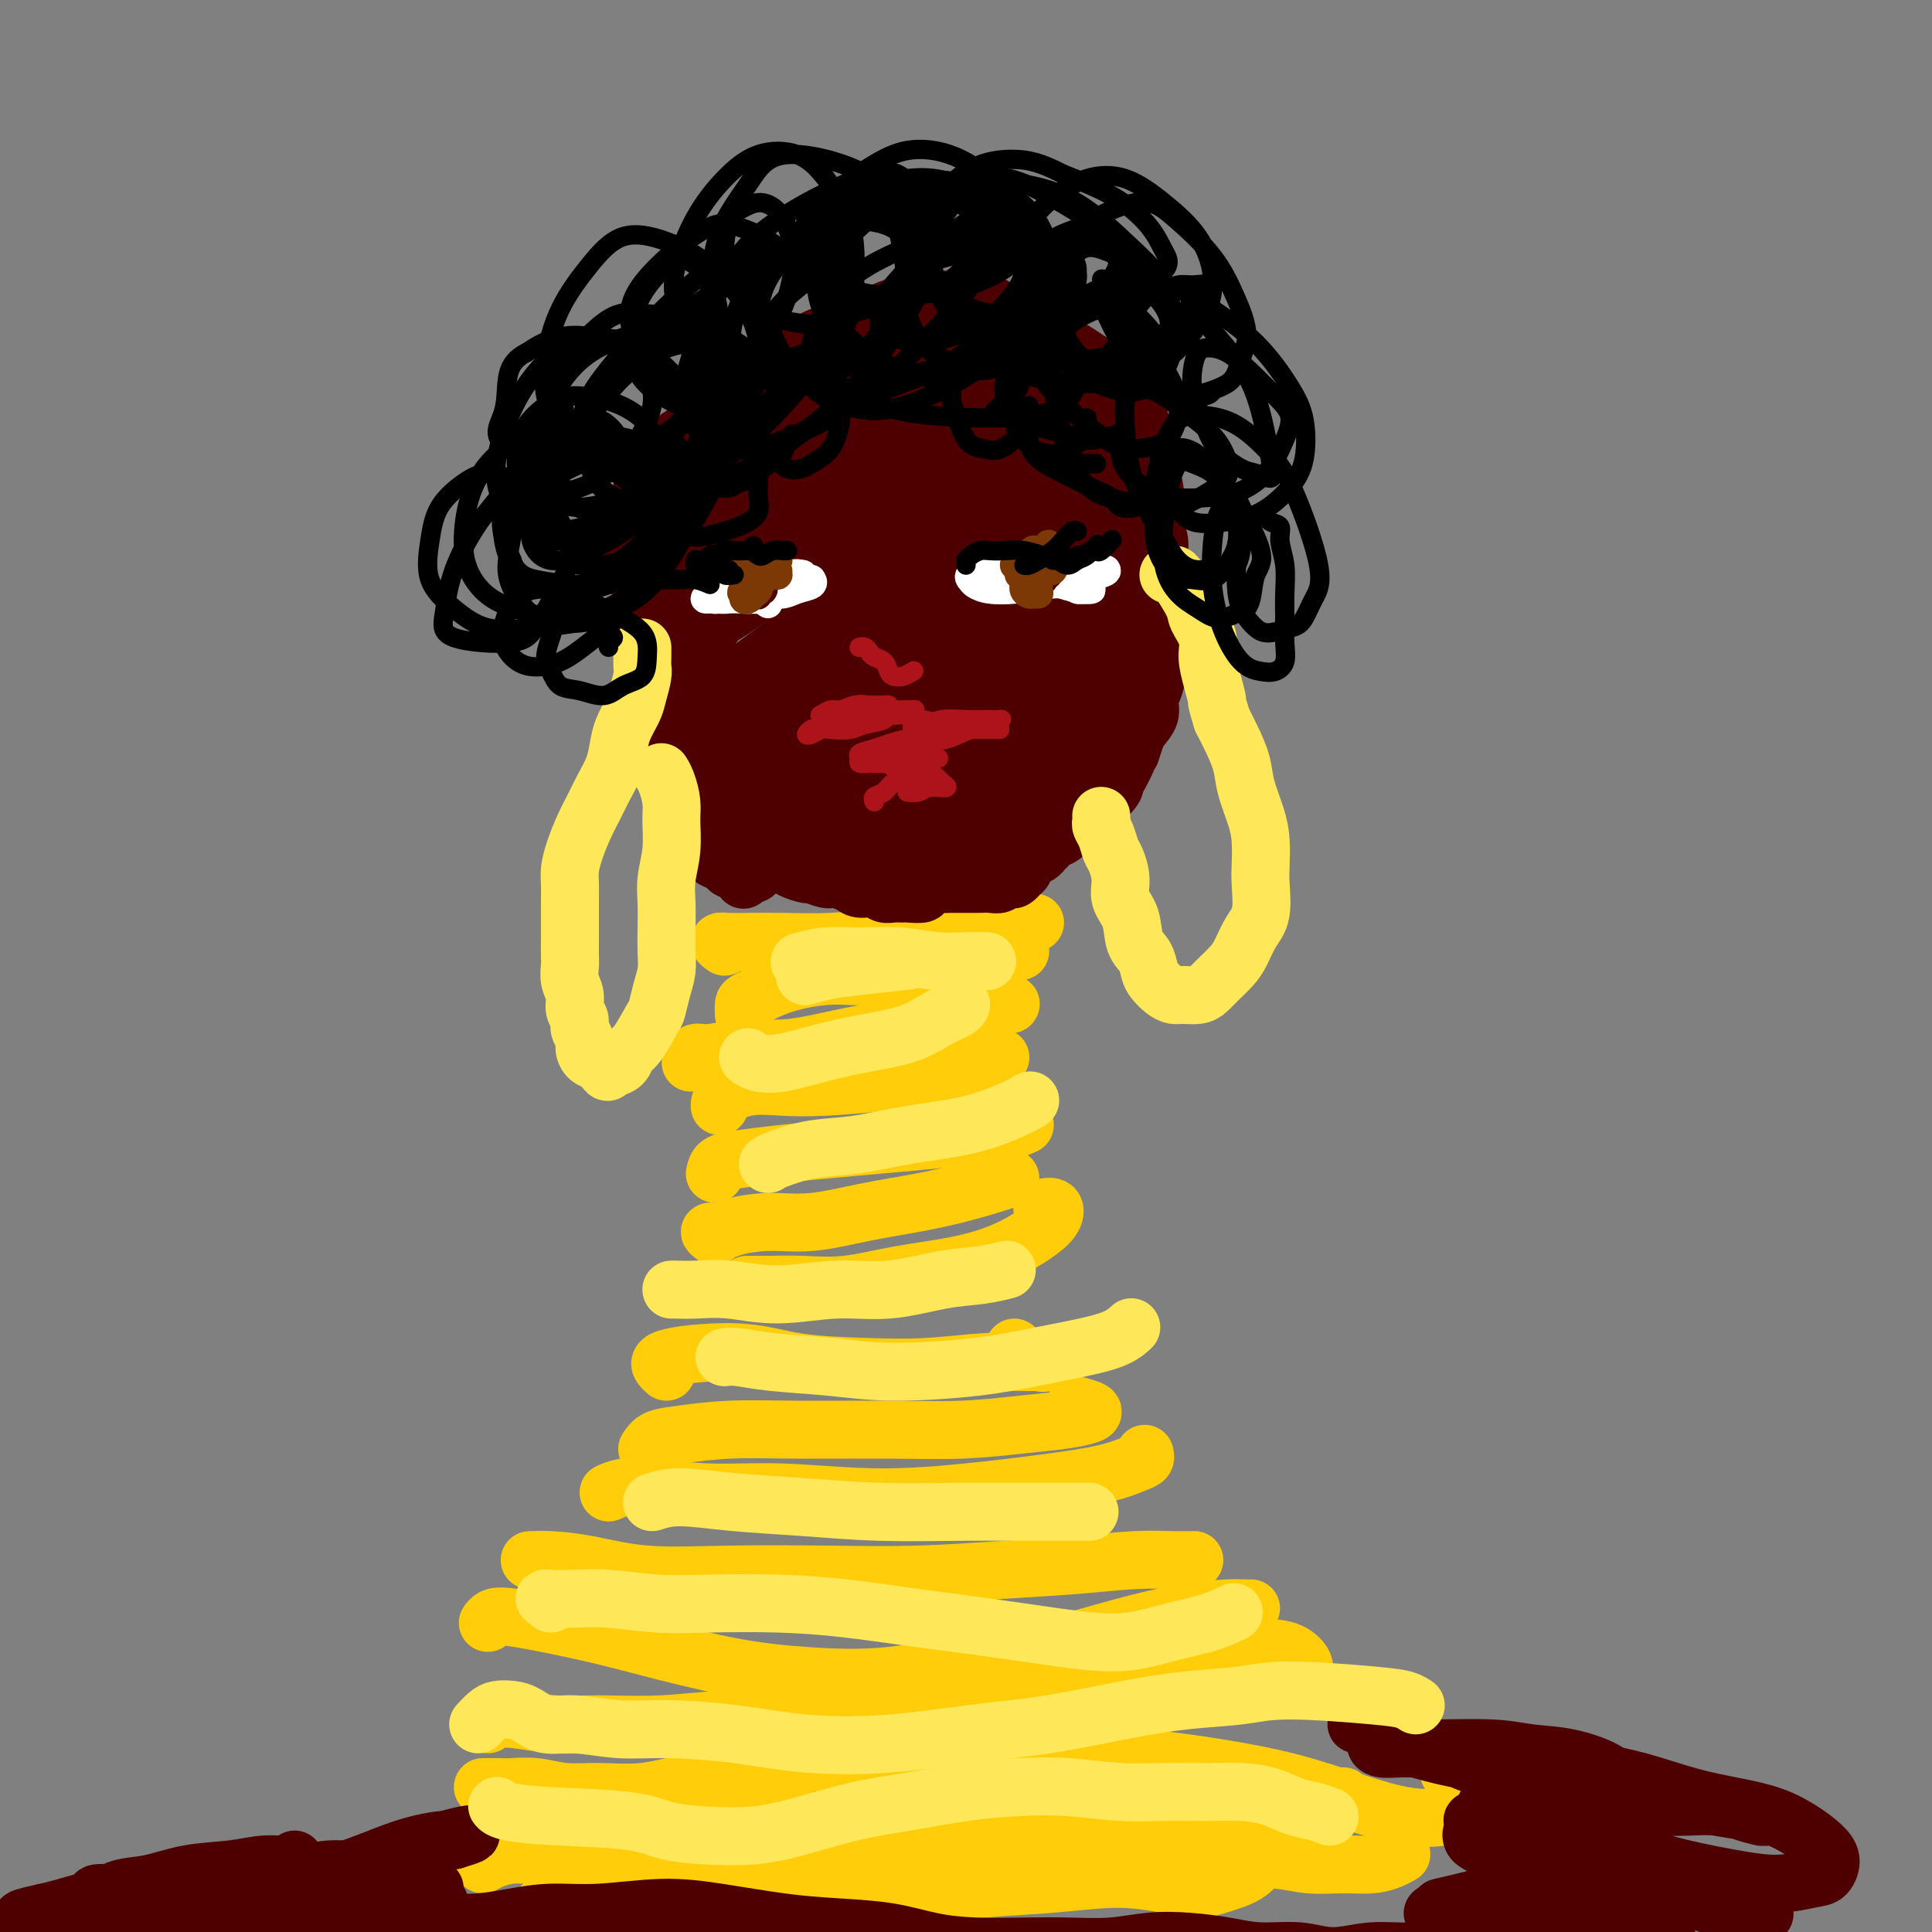 <svg viewBox='0 0 400 400' version='1.1' xmlns='http://www.w3.org/2000/svg' xmlns:xlink='http://www.w3.org/1999/xlink'><rect x="0" y="0" width="400" height="400" fill="#808080" stroke="none"/><g fill='none' stroke='#FFCD0A' stroke-width='12' stroke-linecap='round' stroke-linejoin='round'><path d='M100,386c0.510,-0.305 1.020,-0.609 2,-1c0.980,-0.391 2.429,-0.868 4,-1c1.571,-0.132 3.265,0.081 5,0c1.735,-0.081 3.510,-0.456 6,-1c2.490,-0.544 5.696,-1.256 9,-2c3.304,-0.744 6.705,-1.520 10,-2c3.295,-0.480 6.483,-0.664 10,-1c3.517,-0.336 7.362,-0.822 11,-1c3.638,-0.178 7.068,-0.047 10,0c2.932,0.047 5.367,0.009 8,0c2.633,-0.009 5.465,0.012 8,0c2.535,-0.012 4.773,-0.056 7,0c2.227,0.056 4.442,0.211 7,0c2.558,-0.211 5.458,-0.788 8,-1c2.542,-0.212 4.726,-0.058 7,0c2.274,0.058 4.636,0.020 7,0c2.364,-0.020 4.728,-0.020 7,0c2.272,0.020 4.453,0.061 7,0c2.547,-0.061 5.461,-0.225 8,0c2.539,0.225 4.702,0.839 7,1c2.298,0.161 4.730,-0.132 7,0c2.270,0.132 4.379,0.688 6,1c1.621,0.312 2.753,0.381 4,0c1.247,-0.381 2.608,-1.212 4,-2c1.392,-0.788 2.816,-1.532 4,-2c1.184,-0.468 2.128,-0.661 3,-1c0.872,-0.339 1.673,-0.823 2,-1c0.327,-0.177 0.180,-0.048 0,0c-0.180,0.048 -0.395,0.013 -1,0c-0.605,-0.013 -1.602,-0.004 -2,0c-0.398,0.004 -0.199,0.002 0,0'/><path d='M101,370c0.188,-0.001 0.376,-0.001 0,0c-0.376,0.001 -1.317,0.004 -1,0c0.317,-0.004 1.890,-0.016 3,0c1.110,0.016 1.756,0.058 3,0c1.244,-0.058 3.086,-0.218 5,0c1.914,0.218 3.899,0.813 6,1c2.101,0.187 4.317,-0.034 7,0c2.683,0.034 5.832,0.322 9,0c3.168,-0.322 6.355,-1.253 10,-2c3.645,-0.747 7.749,-1.310 12,-2c4.251,-0.690 8.651,-1.506 13,-2c4.349,-0.494 8.649,-0.666 13,-1c4.351,-0.334 8.754,-0.830 13,-1c4.246,-0.170 8.335,-0.013 13,0c4.665,0.013 9.905,-0.118 15,0c5.095,0.118 10.043,0.483 15,1c4.957,0.517 9.922,1.184 15,2c5.078,0.816 10.269,1.781 15,3c4.731,1.219 9.002,2.691 13,4c3.998,1.309 7.723,2.456 11,3c3.277,0.544 6.107,0.486 8,0c1.893,-0.486 2.847,-1.398 3,-3c0.153,-1.602 -0.497,-3.893 -1,-5c-0.503,-1.107 -0.858,-1.031 -1,-1c-0.142,0.031 -0.071,0.015 0,0'/><path d='M101,357c0.584,-0.392 1.168,-0.783 2,-1c0.832,-0.217 1.913,-0.258 4,0c2.087,0.258 5.182,0.817 8,1c2.818,0.183 5.359,-0.010 9,0c3.641,0.010 8.382,0.222 13,0c4.618,-0.222 9.113,-0.878 14,-1c4.887,-0.122 10.165,0.292 15,0c4.835,-0.292 9.226,-1.288 14,-2c4.774,-0.712 9.932,-1.141 15,-2c5.068,-0.859 10.044,-2.150 15,-3c4.956,-0.850 9.890,-1.260 15,-2c5.110,-0.740 10.397,-1.811 15,-3c4.603,-1.189 8.522,-2.497 12,-3c3.478,-0.503 6.515,-0.201 9,0c2.485,0.201 4.419,0.301 6,1c1.581,0.699 2.810,1.996 3,3c0.190,1.004 -0.660,1.715 -1,2c-0.340,0.285 -0.170,0.142 0,0'/><path d='M101,336c0.244,-0.348 0.488,-0.697 1,-1c0.512,-0.303 1.293,-0.561 5,0c3.707,0.561 10.339,1.943 15,3c4.661,1.057 7.352,1.791 12,3c4.648,1.209 11.254,2.894 17,4c5.746,1.106 10.632,1.633 16,2c5.368,0.367 11.219,0.575 17,0c5.781,-0.575 11.491,-1.934 17,-3c5.509,-1.066 10.817,-1.841 16,-3c5.183,-1.159 10.241,-2.703 15,-4c4.759,-1.297 9.219,-2.348 13,-3c3.781,-0.652 6.883,-0.907 9,-1c2.117,-0.093 3.248,-0.025 4,0c0.752,0.025 1.126,0.007 1,0c-0.126,-0.007 -0.750,-0.002 -1,0c-0.250,0.002 -0.125,0.001 0,0'/><path d='M111,323c-0.348,-0.004 -0.695,-0.008 -1,0c-0.305,0.008 -0.567,0.026 0,0c0.567,-0.026 1.962,-0.098 4,0c2.038,0.098 4.717,0.367 8,1c3.283,0.633 7.169,1.631 12,2c4.831,0.369 10.608,0.110 17,0c6.392,-0.110 13.400,-0.072 20,0c6.600,0.072 12.792,0.177 19,0c6.208,-0.177 12.431,-0.636 18,-1c5.569,-0.364 10.483,-0.633 15,-1c4.517,-0.367 8.636,-0.830 12,-1c3.364,-0.170 5.974,-0.045 8,0c2.026,0.045 3.469,0.012 4,0c0.531,-0.012 0.152,-0.003 0,0c-0.152,0.003 -0.076,0.002 0,0'/><path d='M126,309c0.863,-0.390 1.726,-0.780 3,-1c1.274,-0.220 2.958,-0.271 6,0c3.042,0.271 7.442,0.865 12,1c4.558,0.135 9.274,-0.190 15,0c5.726,0.190 12.461,0.895 19,1c6.539,0.105 12.880,-0.391 19,-1c6.120,-0.609 12.018,-1.330 17,-2c4.982,-0.670 9.048,-1.290 12,-2c2.952,-0.710 4.791,-1.510 6,-2c1.209,-0.490 1.787,-0.670 2,-1c0.213,-0.330 0.061,-0.808 0,-1c-0.061,-0.192 -0.030,-0.096 0,0'/><path d='M134,300c0.503,-0.763 1.006,-1.525 2,-2c0.994,-0.475 2.480,-0.662 5,-1c2.520,-0.338 6.074,-0.825 10,-1c3.926,-0.175 8.222,-0.036 14,0c5.778,0.036 13.036,-0.032 19,0c5.964,0.032 10.634,0.163 15,0c4.366,-0.163 8.427,-0.622 12,-1c3.573,-0.378 6.659,-0.676 9,-1c2.341,-0.324 3.937,-0.675 5,-1c1.063,-0.325 1.594,-0.626 1,-1c-0.594,-0.374 -2.313,-0.821 -3,-1c-0.687,-0.179 -0.344,-0.089 0,0'/><path d='M138,284c-0.297,-0.241 -0.595,-0.481 -1,-1c-0.405,-0.519 -0.918,-1.315 2,-2c2.918,-0.685 9.268,-1.259 14,-1c4.732,0.259 7.847,1.352 12,2c4.153,0.648 9.345,0.853 14,1c4.655,0.147 8.774,0.237 13,0c4.226,-0.237 8.558,-0.802 12,-1c3.442,-0.198 5.994,-0.029 8,0c2.006,0.029 3.466,-0.084 4,0c0.534,0.084 0.143,0.363 -1,0c-1.143,-0.363 -3.039,-1.367 -4,-2c-0.961,-0.633 -0.989,-0.895 -1,-1c-0.011,-0.105 -0.006,-0.052 0,0'/><path d='M155,266c-0.295,-0.004 -0.591,-0.007 0,0c0.591,0.007 2.068,0.025 4,0c1.932,-0.025 4.317,-0.091 7,0c2.683,0.091 5.663,0.341 9,0c3.337,-0.341 7.031,-1.274 11,-2c3.969,-0.726 8.214,-1.246 12,-2c3.786,-0.754 7.112,-1.743 10,-3c2.888,-1.257 5.337,-2.782 7,-4c1.663,-1.218 2.538,-2.131 3,-3c0.462,-0.869 0.509,-1.696 0,-2c-0.509,-0.304 -1.574,-0.087 -2,0c-0.426,0.087 -0.213,0.043 0,0'/><path d='M148,256c-0.600,-0.444 -1.201,-0.888 -1,-1c0.201,-0.112 1.203,0.108 2,0c0.797,-0.108 1.389,-0.543 3,-1c1.611,-0.457 4.242,-0.937 7,-1c2.758,-0.063 5.645,0.292 9,0c3.355,-0.292 7.180,-1.231 11,-2c3.820,-0.769 7.637,-1.369 11,-2c3.363,-0.631 6.274,-1.293 9,-2c2.726,-0.707 5.267,-1.457 7,-2c1.733,-0.543 2.659,-0.877 3,-1c0.341,-0.123 0.097,-0.035 0,0c-0.097,0.035 -0.049,0.018 0,0'/><path d='M148,243c0.150,-0.756 0.300,-1.512 1,-2c0.700,-0.488 1.951,-0.708 4,-1c2.049,-0.292 4.895,-0.656 8,-1c3.105,-0.344 6.470,-0.669 10,-1c3.530,-0.331 7.226,-0.667 11,-1c3.774,-0.333 7.624,-0.664 11,-1c3.376,-0.336 6.276,-0.678 9,-1c2.724,-0.322 5.272,-0.625 7,-1c1.728,-0.375 2.637,-0.821 3,-1c0.363,-0.179 0.182,-0.089 0,0'/><path d='M149,229c0.018,-0.620 0.035,-1.241 1,-2c0.965,-0.759 2.877,-1.657 5,-2c2.123,-0.343 4.458,-0.132 7,0c2.542,0.132 5.293,0.187 9,0c3.707,-0.187 8.370,-0.614 12,-1c3.630,-0.386 6.227,-0.730 9,-1c2.773,-0.270 5.723,-0.464 8,-1c2.277,-0.536 3.882,-1.414 5,-2c1.118,-0.586 1.748,-0.882 2,-1c0.252,-0.118 0.126,-0.059 0,0'/><path d='M143,220c0.242,-0.879 0.483,-1.758 1,-2c0.517,-0.242 1.309,0.154 3,0c1.691,-0.154 4.281,-0.857 7,-1c2.719,-0.143 5.569,0.275 9,0c3.431,-0.275 7.444,-1.244 11,-2c3.556,-0.756 6.654,-1.299 10,-2c3.346,-0.701 6.940,-1.561 10,-2c3.060,-0.439 5.587,-0.457 8,-1c2.413,-0.543 4.713,-1.609 6,-2c1.287,-0.391 1.561,-0.105 1,0c-0.561,0.105 -1.959,0.028 -3,0c-1.041,-0.028 -1.726,-0.008 -2,0c-0.274,0.008 -0.137,0.004 0,0'/><path d='M154,210c-0.027,-0.779 -0.054,-1.558 0,-2c0.054,-0.442 0.188,-0.547 1,-1c0.812,-0.453 2.304,-1.252 4,-2c1.696,-0.748 3.598,-1.443 6,-2c2.402,-0.557 5.303,-0.975 8,-1c2.697,-0.025 5.189,0.343 8,0c2.811,-0.343 5.941,-1.398 9,-2c3.059,-0.602 6.048,-0.750 9,-1c2.952,-0.250 5.865,-0.603 8,-1c2.135,-0.397 3.490,-0.838 4,-1c0.510,-0.162 0.176,-0.044 -1,0c-1.176,0.044 -3.193,0.012 -4,0c-0.807,-0.012 -0.403,-0.006 0,0'/><path d='M150,196c-0.568,-0.422 -1.136,-0.844 -1,-1c0.136,-0.156 0.977,-0.045 2,0c1.023,0.045 2.229,0.023 4,0c1.771,-0.023 4.106,-0.047 7,0c2.894,0.047 6.345,0.167 10,0c3.655,-0.167 7.512,-0.619 11,-1c3.488,-0.381 6.605,-0.691 10,-1c3.395,-0.309 7.067,-0.619 10,-1c2.933,-0.381 5.126,-0.834 7,-1c1.874,-0.166 3.428,-0.045 4,0c0.572,0.045 0.164,0.013 0,0c-0.164,-0.013 -0.082,-0.006 0,0'/><path d='M161,203c-0.296,-0.308 -0.592,-0.616 0,-1c0.592,-0.384 2.073,-0.842 4,-1c1.927,-0.158 4.299,-0.014 8,0c3.701,0.014 8.729,-0.101 12,0c3.271,0.101 4.784,0.419 7,1c2.216,0.581 5.135,1.426 7,2c1.865,0.574 2.676,0.878 3,1c0.324,0.122 0.162,0.061 0,0'/><path d='M112,398c-0.673,-0.599 -1.346,-1.198 -1,-2c0.346,-0.802 1.712,-1.808 3,-3c1.288,-1.192 2.497,-2.569 4,-3c1.503,-0.431 3.300,0.083 5,0c1.700,-0.083 3.302,-0.764 5,-1c1.698,-0.236 3.491,-0.026 6,0c2.509,0.026 5.732,-0.132 9,0c3.268,0.132 6.580,0.554 10,1c3.420,0.446 6.947,0.916 11,1c4.053,0.084 8.632,-0.216 13,0c4.368,0.216 8.525,0.950 13,1c4.475,0.050 9.266,-0.585 14,-1c4.734,-0.415 9.409,-0.611 14,-1c4.591,-0.389 9.099,-0.971 13,-1c3.901,-0.029 7.195,0.494 10,1c2.805,0.506 5.120,0.993 7,1c1.880,0.007 3.324,-0.467 5,-1c1.676,-0.533 3.584,-1.123 5,-2c1.416,-0.877 2.341,-2.039 3,-3c0.659,-0.961 1.053,-1.722 1,-2c-0.053,-0.278 -0.553,-0.075 -1,0c-0.447,0.075 -0.842,0.021 -1,0c-0.158,-0.021 -0.079,-0.011 0,0'/><path d='M158,388c1.210,0.091 2.420,0.182 5,0c2.580,-0.182 6.531,-0.637 11,-1c4.469,-0.363 9.458,-0.633 15,-1c5.542,-0.367 11.639,-0.831 18,-1c6.361,-0.169 12.985,-0.041 19,0c6.015,0.041 11.419,-0.003 16,0c4.581,0.003 8.339,0.054 12,0c3.661,-0.054 7.225,-0.213 10,0c2.775,0.213 4.761,0.800 7,1c2.239,0.200 4.730,0.015 7,0c2.270,-0.015 4.320,0.140 6,0c1.680,-0.140 2.991,-0.576 4,-1c1.009,-0.424 1.717,-0.835 2,-1c0.283,-0.165 0.142,-0.082 0,0'/><path d='M230,377c-1.056,-0.004 -2.112,-0.008 -2,0c0.112,0.008 1.394,0.027 3,0c1.606,-0.027 3.538,-0.102 6,0c2.462,0.102 5.455,0.381 9,0c3.545,-0.381 7.641,-1.422 11,-2c3.359,-0.578 5.981,-0.694 8,-1c2.019,-0.306 3.434,-0.802 4,-1c0.566,-0.198 0.283,-0.099 0,0'/></g>
<g fill='none' stroke='#4E0000' stroke-width='12' stroke-linecap='round' stroke-linejoin='round'><path d='M152,180c-0.363,0.087 -0.727,0.174 -1,0c-0.273,-0.174 -0.456,-0.609 -1,-1c-0.544,-0.391 -1.450,-0.739 -2,-1c-0.550,-0.261 -0.742,-0.436 -1,-1c-0.258,-0.564 -0.580,-1.516 -1,-2c-0.420,-0.484 -0.938,-0.499 -1,-1c-0.062,-0.501 0.333,-1.488 0,-2c-0.333,-0.512 -1.395,-0.549 -2,-1c-0.605,-0.451 -0.755,-1.317 -1,-2c-0.245,-0.683 -0.587,-1.184 -1,-2c-0.413,-0.816 -0.899,-1.948 -1,-3c-0.101,-1.052 0.183,-2.024 0,-3c-0.183,-0.976 -0.834,-1.956 -1,-3c-0.166,-1.044 0.151,-2.152 0,-3c-0.151,-0.848 -0.772,-1.435 -1,-2c-0.228,-0.565 -0.064,-1.106 0,-2c0.064,-0.894 0.029,-2.141 0,-3c-0.029,-0.859 -0.050,-1.332 0,-2c0.050,-0.668 0.172,-1.533 0,-2c-0.172,-0.467 -0.639,-0.538 -1,-1c-0.361,-0.462 -0.615,-1.317 -1,-2c-0.385,-0.683 -0.902,-1.195 -1,-2c-0.098,-0.805 0.224,-1.902 0,-3c-0.224,-1.098 -0.992,-2.196 -1,-3c-0.008,-0.804 0.745,-1.314 1,-2c0.255,-0.686 0.012,-1.549 0,-2c-0.012,-0.451 0.207,-0.491 0,-1c-0.207,-0.509 -0.839,-1.487 -1,-2c-0.161,-0.513 0.149,-0.561 0,-1c-0.149,-0.439 -0.757,-1.268 -1,-2c-0.243,-0.732 -0.122,-1.366 0,-2'/><path d='M133,121c-1.308,-6.799 -1.079,-2.298 -1,-1c0.079,1.298 0.007,-0.607 0,-2c-0.007,-1.393 0.051,-2.274 0,-3c-0.051,-0.726 -0.210,-1.297 0,-2c0.210,-0.703 0.789,-1.538 1,-2c0.211,-0.462 0.055,-0.550 0,-1c-0.055,-0.450 -0.008,-1.260 0,-2c0.008,-0.740 -0.024,-1.410 0,-2c0.024,-0.590 0.104,-1.102 0,-2c-0.104,-0.898 -0.391,-2.184 0,-3c0.391,-0.816 1.458,-1.162 2,-2c0.542,-0.838 0.557,-2.167 1,-3c0.443,-0.833 1.314,-1.171 2,-2c0.686,-0.829 1.186,-2.150 2,-3c0.814,-0.850 1.940,-1.228 3,-2c1.060,-0.772 2.054,-1.936 3,-3c0.946,-1.064 1.844,-2.027 3,-3c1.156,-0.973 2.569,-1.955 4,-3c1.431,-1.045 2.882,-2.153 4,-3c1.118,-0.847 1.905,-1.434 3,-2c1.095,-0.566 2.498,-1.111 4,-2c1.502,-0.889 3.104,-2.122 5,-3c1.896,-0.878 4.086,-1.402 6,-2c1.914,-0.598 3.550,-1.272 5,-2c1.450,-0.728 2.712,-1.512 4,-2c1.288,-0.488 2.602,-0.680 4,-1c1.398,-0.320 2.880,-0.766 4,-1c1.120,-0.234 1.878,-0.255 3,0c1.122,0.255 2.606,0.787 4,1c1.394,0.213 2.697,0.106 4,0'/><path d='M203,63c3.476,0.019 2.664,0.568 3,1c0.336,0.432 1.818,0.749 3,1c1.182,0.251 2.063,0.437 3,1c0.937,0.563 1.930,1.502 3,2c1.070,0.498 2.216,0.556 3,1c0.784,0.444 1.207,1.274 2,2c0.793,0.726 1.955,1.348 3,2c1.045,0.652 1.971,1.332 3,2c1.029,0.668 2.159,1.323 3,2c0.841,0.677 1.391,1.377 2,2c0.609,0.623 1.278,1.171 2,2c0.722,0.829 1.499,1.939 2,3c0.501,1.061 0.726,2.072 1,3c0.274,0.928 0.595,1.773 1,3c0.405,1.227 0.892,2.835 1,4c0.108,1.165 -0.163,1.886 0,3c0.163,1.114 0.761,2.622 1,4c0.239,1.378 0.120,2.626 0,4c-0.120,1.374 -0.242,2.873 0,4c0.242,1.127 0.849,1.882 1,3c0.151,1.118 -0.155,2.599 0,4c0.155,1.401 0.771,2.723 1,4c0.229,1.277 0.073,2.509 0,4c-0.073,1.491 -0.062,3.242 0,5c0.062,1.758 0.176,3.523 0,5c-0.176,1.477 -0.642,2.664 -1,4c-0.358,1.336 -0.607,2.819 -1,4c-0.393,1.181 -0.930,2.059 -1,3c-0.070,0.941 0.327,1.946 0,3c-0.327,1.054 -1.379,2.158 -2,3c-0.621,0.842 -0.810,1.421 -1,2'/><path d='M235,153c-1.106,3.522 -0.871,2.829 -1,3c-0.129,0.171 -0.622,1.208 -1,2c-0.378,0.792 -0.639,1.340 -1,2c-0.361,0.660 -0.821,1.433 -1,2c-0.179,0.567 -0.078,0.929 -1,2c-0.922,1.071 -2.867,2.850 -4,4c-1.133,1.150 -1.455,1.670 -2,2c-0.545,0.330 -1.312,0.470 -2,1c-0.688,0.530 -1.297,1.452 -2,2c-0.703,0.548 -1.501,0.724 -2,1c-0.499,0.276 -0.698,0.651 -1,1c-0.302,0.349 -0.707,0.670 -1,1c-0.293,0.330 -0.475,0.667 -1,1c-0.525,0.333 -1.394,0.663 -2,1c-0.606,0.337 -0.950,0.683 -1,1c-0.050,0.317 0.194,0.607 0,1c-0.194,0.393 -0.826,0.890 -1,1c-0.174,0.110 0.112,-0.168 0,0c-0.112,0.168 -0.621,0.781 -1,1c-0.379,0.219 -0.629,0.045 -1,0c-0.371,-0.045 -0.863,0.041 -1,0c-0.137,-0.041 0.080,-0.207 0,0c-0.080,0.207 -0.458,0.788 -1,1c-0.542,0.212 -1.248,0.057 -2,0c-0.752,-0.057 -1.549,-0.015 -2,0c-0.451,0.015 -0.554,0.004 -1,0c-0.446,-0.004 -1.233,-0.001 -2,0c-0.767,0.001 -1.514,0.000 -2,0c-0.486,-0.000 -0.710,-0.000 -1,0c-0.290,0.000 -0.645,0.000 -1,0'/><path d='M196,183c-2.779,0.095 -2.728,-0.167 -3,0c-0.272,0.167 -0.868,0.763 -1,1c-0.132,0.237 0.201,0.116 0,0c-0.201,-0.116 -0.935,-0.228 -1,0c-0.065,0.228 0.540,0.794 0,1c-0.540,0.206 -2.227,0.051 -3,0c-0.773,-0.051 -0.634,0.001 -1,0c-0.366,-0.001 -1.238,-0.056 -2,0c-0.762,0.056 -1.416,0.221 -2,0c-0.584,-0.221 -1.100,-0.829 -2,-1c-0.900,-0.171 -2.186,0.094 -3,0c-0.814,-0.094 -1.158,-0.546 -2,-1c-0.842,-0.454 -2.183,-0.909 -3,-1c-0.817,-0.091 -1.111,0.182 -2,0c-0.889,-0.182 -2.375,-0.819 -3,-1c-0.625,-0.181 -0.391,0.095 -1,0c-0.609,-0.095 -2.061,-0.562 -3,-1c-0.939,-0.438 -1.365,-0.847 -2,-1c-0.635,-0.153 -1.480,-0.051 -2,0c-0.520,0.051 -0.717,0.051 -1,0c-0.283,-0.051 -0.654,-0.153 -1,0c-0.346,0.153 -0.667,0.563 -1,1c-0.333,0.437 -0.678,0.903 -1,1c-0.322,0.097 -0.619,-0.176 -1,0c-0.381,0.176 -0.844,0.800 -1,1c-0.156,0.200 -0.003,-0.023 0,0c0.003,0.023 -0.142,0.292 0,0c0.142,-0.292 0.571,-1.146 1,-2'/><path d='M155,180c-4.370,-1.456 -0.296,-2.595 2,-4c2.296,-1.405 2.815,-3.074 4,-5c1.185,-1.926 3.036,-4.109 5,-7c1.964,-2.891 4.042,-6.492 6,-10c1.958,-3.508 3.796,-6.925 6,-10c2.204,-3.075 4.772,-5.807 7,-9c2.228,-3.193 4.115,-6.845 6,-10c1.885,-3.155 3.768,-5.811 5,-8c1.232,-2.189 1.813,-3.910 2,-5c0.187,-1.090 -0.018,-1.549 -1,-2c-0.982,-0.451 -2.739,-0.896 -5,-1c-2.261,-0.104 -5.026,0.132 -8,1c-2.974,0.868 -6.156,2.369 -10,4c-3.844,1.631 -8.350,3.393 -12,5c-3.650,1.607 -6.443,3.059 -9,4c-2.557,0.941 -4.877,1.371 -6,2c-1.123,0.629 -1.050,1.457 -1,1c0.050,-0.457 0.078,-2.198 1,-4c0.922,-1.802 2.740,-3.664 5,-6c2.260,-2.336 4.964,-5.147 8,-8c3.036,-2.853 6.405,-5.748 10,-9c3.595,-3.252 7.418,-6.861 11,-10c3.582,-3.139 6.924,-5.807 10,-8c3.076,-2.193 5.887,-3.910 7,-5c1.113,-1.090 0.530,-1.554 0,-2c-0.530,-0.446 -1.007,-0.876 -3,0c-1.993,0.876 -5.504,3.058 -9,5c-3.496,1.942 -6.978,3.644 -11,6c-4.022,2.356 -8.583,5.365 -13,8c-4.417,2.635 -8.691,4.896 -12,7c-3.309,2.104 -5.655,4.052 -8,6'/><path d='M142,106c-8.692,5.182 -3.923,2.138 -2,1c1.923,-1.138 1.001,-0.370 2,-1c0.999,-0.630 3.919,-2.658 7,-5c3.081,-2.342 6.322,-4.999 10,-8c3.678,-3.001 7.791,-6.347 12,-9c4.209,-2.653 8.514,-4.613 12,-7c3.486,-2.387 6.153,-5.200 8,-7c1.847,-1.800 2.872,-2.585 3,-3c0.128,-0.415 -0.643,-0.459 -2,0c-1.357,0.459 -3.301,1.422 -6,3c-2.699,1.578 -6.152,3.770 -10,6c-3.848,2.230 -8.092,4.496 -12,7c-3.908,2.504 -7.479,5.246 -11,8c-3.521,2.754 -6.992,5.520 -10,8c-3.008,2.480 -5.554,4.673 -7,6c-1.446,1.327 -1.792,1.787 -1,2c0.792,0.213 2.721,0.180 5,-1c2.279,-1.180 4.909,-3.508 8,-6c3.091,-2.492 6.642,-5.147 11,-8c4.358,-2.853 9.522,-5.904 14,-9c4.478,-3.096 8.271,-6.237 12,-9c3.729,-2.763 7.395,-5.148 10,-7c2.605,-1.852 4.150,-3.170 5,-4c0.850,-0.830 1.005,-1.171 0,-1c-1.005,0.171 -3.170,0.853 -6,2c-2.830,1.147 -6.325,2.760 -10,5c-3.675,2.240 -7.529,5.106 -12,8c-4.471,2.894 -9.559,5.817 -14,9c-4.441,3.183 -8.234,6.626 -12,10c-3.766,3.374 -7.505,6.678 -10,9c-2.495,2.322 -3.748,3.661 -5,5'/><path d='M131,110c-4.201,4.124 -1.205,2.435 1,2c2.205,-0.435 3.619,0.385 6,0c2.381,-0.385 5.728,-1.975 8,-3c2.272,-1.025 3.470,-1.484 10,-6c6.530,-4.516 18.393,-13.088 25,-18c6.607,-4.912 7.960,-6.163 10,-8c2.040,-1.837 4.768,-4.261 6,-6c1.232,-1.739 0.968,-2.792 0,-3c-0.968,-0.208 -2.639,0.428 -5,2c-2.361,1.572 -5.412,4.080 -9,7c-3.588,2.920 -7.715,6.251 -12,10c-4.285,3.749 -8.729,7.917 -13,12c-4.271,4.083 -8.370,8.082 -12,12c-3.630,3.918 -6.791,7.757 -9,11c-2.209,3.243 -3.466,5.892 -4,8c-0.534,2.108 -0.345,3.674 1,4c1.345,0.326 3.847,-0.590 7,-2c3.153,-1.410 6.958,-3.314 11,-6c4.042,-2.686 8.320,-6.152 13,-10c4.680,-3.848 9.763,-8.077 14,-12c4.237,-3.923 7.628,-7.539 11,-11c3.372,-3.461 6.726,-6.766 9,-9c2.274,-2.234 3.468,-3.398 4,-4c0.532,-0.602 0.402,-0.642 -1,0c-1.402,0.642 -4.074,1.966 -7,4c-2.926,2.034 -6.104,4.777 -10,8c-3.896,3.223 -8.508,6.926 -13,11c-4.492,4.074 -8.863,8.520 -13,13c-4.137,4.480 -8.039,8.994 -11,13c-2.961,4.006 -4.980,7.503 -7,11'/><path d='M141,140c-5.202,6.783 -2.707,5.241 -1,5c1.707,-0.241 2.627,0.818 5,0c2.373,-0.818 6.200,-3.515 11,-7c4.800,-3.485 10.572,-7.760 16,-12c5.428,-4.240 10.512,-8.446 16,-13c5.488,-4.554 11.378,-9.458 16,-14c4.622,-4.542 7.974,-8.724 11,-12c3.026,-3.276 5.727,-5.648 7,-7c1.273,-1.352 1.118,-1.685 0,-1c-1.118,0.685 -3.198,2.387 -6,5c-2.802,2.613 -6.326,6.137 -11,10c-4.674,3.863 -10.499,8.066 -16,13c-5.501,4.934 -10.678,10.600 -16,16c-5.322,5.400 -10.787,10.533 -15,15c-4.213,4.467 -7.172,8.267 -9,11c-1.828,2.733 -2.525,4.397 -2,5c0.525,0.603 2.271,0.144 5,-1c2.729,-1.144 6.441,-2.974 11,-6c4.559,-3.026 9.965,-7.248 15,-12c5.035,-4.752 9.701,-10.035 15,-15c5.299,-4.965 11.233,-9.611 16,-14c4.767,-4.389 8.369,-8.522 11,-11c2.631,-2.478 4.291,-3.301 5,-4c0.709,-0.699 0.465,-1.275 -1,0c-1.465,1.275 -4.152,4.402 -8,8c-3.848,3.598 -8.858,7.668 -14,12c-5.142,4.332 -10.417,8.926 -16,14c-5.583,5.074 -11.476,10.628 -17,16c-5.524,5.372 -10.680,10.562 -14,14c-3.320,3.438 -4.806,5.125 -5,6c-0.194,0.875 0.903,0.937 2,1'/><path d='M152,162c-1.309,2.614 3.919,-1.351 9,-5c5.081,-3.649 10.015,-6.981 15,-11c4.985,-4.019 10.021,-8.723 15,-13c4.979,-4.277 9.901,-8.126 15,-13c5.099,-4.874 10.374,-10.774 12,-13c1.626,-2.226 -0.396,-0.779 -3,1c-2.604,1.779 -5.790,3.889 -10,7c-4.210,3.111 -9.445,7.224 -15,12c-5.555,4.776 -11.430,10.217 -17,15c-5.570,4.783 -10.834,8.908 -15,13c-4.166,4.092 -7.232,8.149 -9,11c-1.768,2.851 -2.236,4.494 -2,6c0.236,1.506 1.176,2.874 3,3c1.824,0.126 4.530,-0.988 8,-3c3.470,-2.012 7.702,-4.920 13,-9c5.298,-4.080 11.663,-9.331 17,-14c5.337,-4.669 9.647,-8.756 17,-16c7.353,-7.244 17.750,-17.646 22,-22c4.250,-4.354 2.354,-2.660 1,-2c-1.354,0.660 -2.165,0.286 -4,1c-1.835,0.714 -4.693,2.515 -8,5c-3.307,2.485 -7.063,5.653 -11,9c-3.937,3.347 -8.056,6.874 -12,11c-3.944,4.126 -7.715,8.852 -11,13c-3.285,4.148 -6.085,7.719 -8,11c-1.915,3.281 -2.946,6.271 -3,8c-0.054,1.729 0.870,2.196 3,2c2.130,-0.196 5.466,-1.056 9,-3c3.534,-1.944 7.267,-4.972 11,-8'/><path d='M194,158c4.322,-3.112 9.628,-6.890 14,-11c4.372,-4.110 7.808,-8.550 11,-13c3.192,-4.450 6.138,-8.909 8,-12c1.862,-3.091 2.641,-4.812 3,-6c0.359,-1.188 0.298,-1.841 -1,-2c-1.298,-0.159 -3.834,0.176 -7,2c-3.166,1.824 -6.962,5.135 -11,9c-4.038,3.865 -8.318,8.283 -13,13c-4.682,4.717 -9.765,9.734 -14,15c-4.235,5.266 -7.620,10.783 -10,15c-2.380,4.217 -3.754,7.136 -4,9c-0.246,1.864 0.638,2.672 2,3c1.362,0.328 3.204,0.174 6,-1c2.796,-1.174 6.547,-3.370 11,-7c4.453,-3.630 9.609,-8.696 14,-13c4.391,-4.304 8.019,-7.846 13,-14c4.981,-6.154 11.316,-14.920 14,-19c2.684,-4.080 1.719,-3.473 1,-3c-0.719,0.473 -1.190,0.814 -3,2c-1.810,1.186 -4.958,3.217 -8,6c-3.042,2.783 -5.978,6.317 -9,10c-3.022,3.683 -6.130,7.515 -9,11c-2.870,3.485 -5.502,6.623 -7,10c-1.498,3.377 -1.863,6.992 -2,9c-0.137,2.008 -0.045,2.407 1,3c1.045,0.593 3.042,1.380 5,1c1.958,-0.380 3.875,-1.927 6,-4c2.125,-2.073 4.457,-4.674 7,-8c2.543,-3.326 5.298,-7.379 8,-11c2.702,-3.621 5.351,-6.811 8,-10'/><path d='M228,142c4.185,-5.924 3.149,-6.234 3,-7c-0.149,-0.766 0.591,-1.988 0,-2c-0.591,-0.012 -2.514,1.187 -4,2c-1.486,0.813 -2.537,1.241 -6,6c-3.463,4.759 -9.339,13.851 -12,19c-2.661,5.149 -2.107,6.355 -2,8c0.107,1.645 -0.233,3.728 0,5c0.233,1.272 1.039,1.733 2,2c0.961,0.267 2.076,0.340 3,0c0.924,-0.340 1.655,-1.092 3,-2c1.345,-0.908 3.302,-1.970 5,-4c1.698,-2.030 3.136,-5.027 5,-8c1.864,-2.973 4.154,-5.920 6,-9c1.846,-3.080 3.249,-6.291 4,-9c0.751,-2.709 0.850,-4.915 1,-7c0.150,-2.085 0.350,-4.050 0,-5c-0.350,-0.950 -1.250,-0.885 -2,-1c-0.750,-0.115 -1.350,-0.408 -2,0c-0.650,0.408 -1.352,1.518 -2,3c-0.648,1.482 -1.244,3.336 -2,5c-0.756,1.664 -1.673,3.136 -2,4c-0.327,0.864 -0.064,1.119 0,1c0.064,-0.119 -0.070,-0.612 0,-1c0.070,-0.388 0.345,-0.670 1,-2c0.655,-1.330 1.690,-3.708 2,-6c0.310,-2.292 -0.105,-4.498 0,-7c0.105,-2.502 0.729,-5.299 1,-8c0.271,-2.701 0.188,-5.304 0,-8c-0.188,-2.696 -0.482,-5.485 -1,-8c-0.518,-2.515 -1.259,-4.758 -2,-7'/><path d='M227,96c-0.630,-4.351 -0.704,-3.728 -1,-4c-0.296,-0.272 -0.815,-1.437 -1,-2c-0.185,-0.563 -0.037,-0.522 0,0c0.037,0.522 -0.037,1.526 0,3c0.037,1.474 0.185,3.417 0,6c-0.185,2.583 -0.705,5.804 -1,8c-0.295,2.196 -0.367,3.365 0,5c0.367,1.635 1.172,3.736 2,5c0.828,1.264 1.678,1.692 2,2c0.322,0.308 0.115,0.498 0,0c-0.115,-0.498 -0.138,-1.682 0,-3c0.138,-1.318 0.438,-2.769 0,-5c-0.438,-2.231 -1.612,-5.242 -2,-8c-0.388,-2.758 0.010,-5.264 0,-8c-0.010,-2.736 -0.429,-5.702 -1,-8c-0.571,-2.298 -1.295,-3.928 -2,-5c-0.705,-1.072 -1.391,-1.585 -2,-2c-0.609,-0.415 -1.141,-0.733 -2,-1c-0.859,-0.267 -2.043,-0.482 -3,0c-0.957,0.482 -1.686,1.660 -2,3c-0.314,1.340 -0.214,2.840 0,4c0.214,1.160 0.542,1.980 1,3c0.458,1.020 1.046,2.241 2,3c0.954,0.759 2.276,1.057 3,1c0.724,-0.057 0.852,-0.468 1,-1c0.148,-0.532 0.316,-1.184 0,-2c-0.316,-0.816 -1.116,-1.796 -2,-3c-0.884,-1.204 -1.853,-2.632 -3,-4c-1.147,-1.368 -2.470,-2.677 -4,-4c-1.530,-1.323 -3.265,-2.662 -5,-4'/><path d='M207,75c-3.230,-3.155 -4.305,-3.543 -6,-4c-1.695,-0.457 -4.008,-0.984 -6,-1c-1.992,-0.016 -3.662,0.478 -5,1c-1.338,0.522 -2.346,1.071 -3,2c-0.654,0.929 -0.956,2.239 -1,4c-0.044,1.761 0.171,3.975 1,6c0.829,2.025 2.274,3.862 4,6c1.726,2.138 3.734,4.575 5,6c1.266,1.425 1.790,1.836 2,2c0.210,0.164 0.105,0.082 0,0'/><path d='M92,381c-0.335,0.336 -0.669,0.671 -1,1c-0.331,0.329 -0.657,0.650 -1,1c-0.343,0.350 -0.702,0.727 -1,1c-0.298,0.273 -0.533,0.440 -1,1c-0.467,0.560 -1.165,1.512 -2,2c-0.835,0.488 -1.805,0.512 -3,1c-1.195,0.488 -2.614,1.440 -4,2c-1.386,0.560 -2.737,0.728 -4,1c-1.263,0.272 -2.437,0.646 -4,1c-1.563,0.354 -3.514,0.687 -5,1c-1.486,0.313 -2.508,0.607 -4,1c-1.492,0.393 -3.453,0.886 -5,1c-1.547,0.114 -2.681,-0.152 -4,0c-1.319,0.152 -2.823,0.720 -4,1c-1.177,0.280 -2.028,0.271 -3,0c-0.972,-0.271 -2.067,-0.804 -3,-1c-0.933,-0.196 -1.705,-0.055 -2,0c-0.295,0.055 -0.113,0.026 0,0c0.113,-0.026 0.156,-0.047 0,0c-0.156,0.047 -0.512,0.163 0,0c0.512,-0.163 1.891,-0.607 3,-1c1.109,-0.393 1.949,-0.737 3,-1c1.051,-0.263 2.314,-0.444 4,-1c1.686,-0.556 3.797,-1.486 6,-2c2.203,-0.514 4.498,-0.611 7,-1c2.502,-0.389 5.209,-1.071 8,-2c2.791,-0.929 5.665,-2.105 8,-3c2.335,-0.895 4.131,-1.508 6,-2c1.869,-0.492 3.811,-0.863 5,-1c1.189,-0.137 1.625,-0.039 2,0c0.375,0.039 0.687,0.020 1,0'/><path d='M94,381c7.566,-2.273 0.980,-0.955 -2,0c-2.980,0.955 -2.352,1.547 -3,2c-0.648,0.453 -2.570,0.765 -4,1c-1.430,0.235 -2.369,0.392 -4,1c-1.631,0.608 -3.953,1.669 -6,2c-2.047,0.331 -3.818,-0.066 -6,0c-2.182,0.066 -4.774,0.596 -7,1c-2.226,0.404 -4.086,0.683 -6,1c-1.914,0.317 -3.883,0.674 -6,1c-2.117,0.326 -4.382,0.622 -7,1c-2.618,0.378 -5.588,0.836 -8,1c-2.412,0.164 -4.267,0.032 -6,0c-1.733,-0.032 -3.343,0.037 -5,0c-1.657,-0.037 -3.359,-0.180 -4,0c-0.641,0.180 -0.219,0.682 0,1c0.219,0.318 0.237,0.450 1,0c0.763,-0.450 2.271,-1.484 4,-2c1.729,-0.516 3.679,-0.515 6,-1c2.321,-0.485 5.014,-1.455 8,-2c2.986,-0.545 6.264,-0.665 9,-1c2.736,-0.335 4.930,-0.886 7,-1c2.070,-0.114 4.017,0.207 5,0c0.983,-0.207 1.003,-0.943 1,-1c-0.003,-0.057 -0.028,0.565 -1,1c-0.972,0.435 -2.890,0.683 -5,1c-2.110,0.317 -4.413,0.705 -7,1c-2.587,0.295 -5.458,0.499 -9,1c-3.542,0.501 -7.753,1.299 -11,2c-3.247,0.701 -5.528,1.304 -8,2c-2.472,0.696 -5.135,1.485 -7,2c-1.865,0.515 -2.933,0.758 -4,1'/><path d='M9,396c-8.138,1.778 -2.985,1.222 -1,1c1.985,-0.222 0.800,-0.111 1,0c0.200,0.111 1.785,0.222 5,0c3.215,-0.222 8.062,-0.778 10,-1c1.938,-0.222 0.969,-0.111 0,0'/><path d='M282,357c-0.395,0.001 -0.791,0.002 -1,0c-0.209,-0.002 -0.232,-0.009 0,0c0.232,0.009 0.720,0.032 1,0c0.280,-0.032 0.351,-0.118 1,0c0.649,0.118 1.875,0.440 3,1c1.125,0.560 2.149,1.358 4,2c1.851,0.642 4.530,1.127 7,2c2.470,0.873 4.730,2.133 7,3c2.270,0.867 4.551,1.343 7,2c2.449,0.657 5.066,1.497 7,2c1.934,0.503 3.184,0.669 5,1c1.816,0.331 4.198,0.826 6,1c1.802,0.174 3.023,0.026 4,0c0.977,-0.026 1.708,0.071 2,0c0.292,-0.071 0.143,-0.310 0,-1c-0.143,-0.690 -0.280,-1.831 -2,-3c-1.720,-1.169 -5.022,-2.366 -8,-3c-2.978,-0.634 -5.631,-0.705 -8,-1c-2.369,-0.295 -4.455,-0.815 -8,-1c-3.545,-0.185 -8.550,-0.036 -12,0c-3.450,0.036 -5.346,-0.041 -7,0c-1.654,0.041 -3.066,0.199 -4,0c-0.934,-0.199 -1.389,-0.756 -1,-1c0.389,-0.244 1.620,-0.175 3,0c1.380,0.175 2.907,0.455 5,1c2.093,0.545 4.752,1.354 8,2c3.248,0.646 7.086,1.129 11,2c3.914,0.871 7.905,2.130 12,3c4.095,0.870 8.295,1.350 12,2c3.705,0.650 6.916,1.472 10,2c3.084,0.528 6.042,0.764 9,1'/><path d='M355,374c11.872,2.025 7.052,1.089 6,1c-1.052,-0.089 1.663,0.670 3,1c1.337,0.330 1.296,0.233 1,0c-0.296,-0.233 -0.846,-0.601 -2,-1c-1.154,-0.399 -2.911,-0.827 -5,-1c-2.089,-0.173 -4.509,-0.090 -7,0c-2.491,0.090 -5.052,0.186 -8,0c-2.948,-0.186 -6.284,-0.653 -9,-1c-2.716,-0.347 -4.813,-0.574 -7,-1c-2.187,-0.426 -4.463,-1.052 -6,-2c-1.537,-0.948 -2.337,-2.220 -2,-3c0.337,-0.780 1.809,-1.068 4,-1c2.191,0.068 5.102,0.493 8,1c2.898,0.507 5.783,1.097 9,2c3.217,0.903 6.766,2.118 10,3c3.234,0.882 6.153,1.432 9,2c2.847,0.568 5.622,1.154 8,2c2.378,0.846 4.358,1.952 6,3c1.642,1.048 2.946,2.036 4,3c1.054,0.964 1.857,1.902 2,3c0.143,1.098 -0.376,2.355 -1,3c-0.624,0.645 -1.353,0.676 -3,1c-1.647,0.324 -4.211,0.939 -7,1c-2.789,0.061 -5.803,-0.434 -9,-1c-3.197,-0.566 -6.578,-1.203 -10,-2c-3.422,-0.797 -6.887,-1.755 -10,-3c-3.113,-1.245 -5.876,-2.777 -9,-4c-3.124,-1.223 -6.610,-2.137 -9,-3c-2.390,-0.863 -3.683,-1.675 -5,-2c-1.317,-0.325 -2.659,-0.162 -4,0'/><path d='M312,375c-7.721,-2.151 -3.524,-0.529 -2,0c1.524,0.529 0.376,-0.035 0,0c-0.376,0.035 0.020,0.668 1,2c0.980,1.332 2.543,3.364 4,5c1.457,1.636 2.809,2.877 7,5c4.191,2.123 11.220,5.129 15,7c3.780,1.871 4.310,2.605 5,3c0.690,0.395 1.541,0.449 2,1c0.459,0.551 0.526,1.600 0,2c-0.526,0.400 -1.644,0.152 -3,0c-1.356,-0.152 -2.949,-0.207 -5,-1c-2.051,-0.793 -4.559,-2.323 -7,-4c-2.441,-1.677 -4.816,-3.501 -7,-5c-2.184,-1.499 -4.179,-2.675 -6,-4c-1.821,-1.325 -3.468,-2.801 -5,-4c-1.532,-1.199 -2.948,-2.122 -4,-3c-1.052,-0.878 -1.741,-1.710 -2,-2c-0.259,-0.290 -0.087,-0.039 0,0c0.087,0.039 0.089,-0.134 1,0c0.911,0.134 2.729,0.577 5,2c2.271,1.423 4.994,3.828 8,6c3.006,2.172 6.295,4.112 9,6c2.705,1.888 4.826,3.722 7,5c2.174,1.278 4.402,1.998 6,3c1.598,1.002 2.567,2.286 3,3c0.433,0.714 0.332,0.857 0,1c-0.332,0.143 -0.893,0.286 -2,0c-1.107,-0.286 -2.760,-1.000 -5,-2c-2.240,-1.000 -5.069,-2.286 -8,-4c-2.931,-1.714 -5.966,-3.857 -9,-6'/><path d='M320,391c-5.041,-2.389 -5.645,-2.863 -7,-4c-1.355,-1.137 -3.461,-2.939 -5,-4c-1.539,-1.061 -2.509,-1.382 -3,-2c-0.491,-0.618 -0.502,-1.533 0,-2c0.502,-0.467 1.517,-0.486 3,0c1.483,0.486 3.435,1.478 7,3c3.565,1.522 8.745,3.575 13,5c4.255,1.425 7.585,2.224 11,3c3.415,0.776 6.914,1.530 10,2c3.086,0.470 5.760,0.656 8,1c2.240,0.344 4.047,0.847 5,1c0.953,0.153 1.051,-0.044 1,0c-0.051,0.044 -0.252,0.328 -1,0c-0.748,-0.328 -2.043,-1.266 -4,-2c-1.957,-0.734 -4.576,-1.262 -7,-2c-2.424,-0.738 -4.654,-1.686 -7,-3c-2.346,-1.314 -4.810,-2.992 -7,-4c-2.190,-1.008 -4.108,-1.344 -6,-2c-1.892,-0.656 -3.760,-1.631 -5,-2c-1.240,-0.369 -1.853,-0.131 -2,0c-0.147,0.131 0.173,0.156 1,1c0.827,0.844 2.160,2.507 4,4c1.840,1.493 4.188,2.816 7,4c2.812,1.184 6.087,2.230 9,3c2.913,0.770 5.463,1.266 8,2c2.537,0.734 5.061,1.708 7,2c1.939,0.292 3.293,-0.097 4,0c0.707,0.097 0.767,0.680 1,1c0.233,0.320 0.638,0.377 0,0c-0.638,-0.377 -2.319,-1.189 -4,-2'/><path d='M361,394c-1.774,-0.426 -4.710,-0.989 -8,-2c-3.290,-1.011 -6.933,-2.468 -11,-3c-4.067,-0.532 -8.557,-0.139 -12,0c-3.443,0.139 -5.840,0.023 -11,1c-5.160,0.977 -13.085,3.046 -17,4c-3.915,0.954 -3.820,0.792 -4,1c-0.180,0.208 -0.635,0.785 -1,1c-0.365,0.215 -0.642,0.066 0,0c0.642,-0.066 2.201,-0.050 4,0c1.799,0.050 3.836,0.133 6,0c2.164,-0.133 4.454,-0.480 7,-1c2.546,-0.520 5.349,-1.211 8,-2c2.651,-0.789 5.152,-1.676 7,-2c1.848,-0.324 3.045,-0.084 4,0c0.955,0.084 1.670,0.011 2,0c0.330,-0.011 0.275,0.038 0,0c-0.275,-0.038 -0.770,-0.165 -2,0c-1.230,0.165 -3.195,0.622 -5,1c-1.805,0.378 -3.450,0.676 -5,1c-1.550,0.324 -3.004,0.675 -4,1c-0.996,0.325 -1.535,0.623 -2,1c-0.465,0.377 -0.856,0.832 -1,1c-0.144,0.168 -0.041,0.048 0,0c0.041,-0.048 0.021,-0.024 0,0'/><path d='M90,399c-1.018,0.112 -2.036,0.223 -2,0c0.036,-0.223 1.125,-0.782 2,-1c0.875,-0.218 1.536,-0.096 3,0c1.464,0.096 3.731,0.165 6,0c2.269,-0.165 4.540,-0.564 7,-1c2.460,-0.436 5.109,-0.909 8,-1c2.891,-0.091 6.025,0.199 10,0c3.975,-0.199 8.790,-0.889 13,-1c4.210,-0.111 7.813,0.355 12,1c4.187,0.645 8.958,1.469 13,2c4.042,0.531 7.355,0.769 11,1c3.645,0.231 7.623,0.454 11,1c3.377,0.546 6.154,1.415 9,2c2.846,0.585 5.760,0.885 9,1c3.240,0.115 6.807,0.044 10,0c3.193,-0.044 6.011,-0.062 9,0c2.989,0.062 6.148,0.203 9,0c2.852,-0.203 5.398,-0.749 8,-1c2.602,-0.251 5.260,-0.206 8,0c2.740,0.206 5.563,0.573 8,1c2.437,0.427 4.488,0.914 7,1c2.512,0.086 5.485,-0.229 8,0c2.515,0.229 4.573,1.004 7,1c2.427,-0.004 5.224,-0.786 8,-1c2.776,-0.214 5.530,0.138 8,0c2.470,-0.138 4.658,-0.768 7,-1c2.342,-0.232 4.840,-0.065 7,0c2.160,0.065 3.981,0.028 6,0c2.019,-0.028 4.236,-0.046 6,0c1.764,0.046 3.075,0.156 5,0c1.925,-0.156 4.462,-0.578 7,-1'/><path d='M330,402c9.067,-0.689 4.733,-0.911 3,-1c-1.733,-0.089 -0.867,-0.044 0,0'/><path d='M90,391c-1.267,0.026 -2.534,0.051 -4,0c-1.466,-0.051 -3.132,-0.180 -5,0c-1.868,0.180 -3.937,0.669 -6,1c-2.063,0.331 -4.118,0.503 -7,1c-2.882,0.497 -6.590,1.319 -10,2c-3.410,0.681 -6.522,1.221 -10,2c-3.478,0.779 -7.321,1.795 -11,3c-3.679,1.205 -7.192,2.598 -10,3c-2.808,0.402 -4.909,-0.185 -6,0c-1.091,0.185 -1.171,1.144 -1,1c0.171,-0.144 0.595,-1.391 2,-2c1.405,-0.609 3.793,-0.579 7,-1c3.207,-0.421 7.233,-1.293 12,-2c4.767,-0.707 10.275,-1.248 16,-2c5.725,-0.752 11.669,-1.713 17,-2c5.331,-0.287 10.051,0.101 13,0c2.949,-0.101 4.127,-0.692 4,-1c-0.127,-0.308 -1.558,-0.332 -4,0c-2.442,0.332 -5.896,1.020 -10,1c-4.104,-0.020 -8.858,-0.748 -13,-1c-4.142,-0.252 -7.674,-0.029 -11,0c-3.326,0.029 -6.448,-0.137 -9,0c-2.552,0.137 -4.533,0.575 -5,1c-0.467,0.425 0.581,0.836 1,1c0.419,0.164 0.210,0.082 0,0'/><path d='M321,396c-0.328,-0.315 -0.656,-0.630 -1,-1c-0.344,-0.370 -0.705,-0.796 -1,-1c-0.295,-0.204 -0.524,-0.185 0,0c0.524,0.185 1.799,0.537 3,1c1.201,0.463 2.326,1.037 4,2c1.674,0.963 3.897,2.316 6,3c2.103,0.684 4.086,0.699 6,1c1.914,0.301 3.759,0.890 5,1c1.241,0.110 1.878,-0.257 2,-1c0.122,-0.743 -0.271,-1.863 -1,-3c-0.729,-1.137 -1.793,-2.291 -3,-4c-1.207,-1.709 -2.557,-3.974 -4,-6c-1.443,-2.026 -2.979,-3.813 -4,-5c-1.021,-1.187 -1.527,-1.772 -2,-2c-0.473,-0.228 -0.911,-0.097 -1,0c-0.089,0.097 0.173,0.161 1,1c0.827,0.839 2.221,2.452 4,4c1.779,1.548 3.945,3.031 6,4c2.055,0.969 4.001,1.423 6,2c1.999,0.577 4.051,1.278 6,2c1.949,0.722 3.794,1.463 5,2c1.206,0.537 1.773,0.868 2,1c0.227,0.132 0.113,0.066 0,0'/></g>
<g fill='none' stroke='#FEE859' stroke-width='12' stroke-linecap='round' stroke-linejoin='round'><path d='M103,374c-0.069,-0.087 -0.139,-0.174 0,0c0.139,0.174 0.486,0.610 2,1c1.514,0.390 4.193,0.733 9,1c4.807,0.267 11.740,0.459 16,1c4.260,0.541 5.846,1.431 8,2c2.154,0.569 4.874,0.816 8,1c3.126,0.184 6.656,0.306 10,0c3.344,-0.306 6.502,-1.038 10,-2c3.498,-0.962 7.336,-2.154 11,-3c3.664,-0.846 7.152,-1.347 11,-2c3.848,-0.653 8.055,-1.457 12,-2c3.945,-0.543 7.628,-0.825 11,-1c3.372,-0.175 6.434,-0.244 10,0c3.566,0.244 7.636,0.799 11,1c3.364,0.201 6.024,0.047 9,0c2.976,-0.047 6.270,0.015 9,0c2.730,-0.015 4.897,-0.105 7,0c2.103,0.105 4.144,0.407 6,1c1.856,0.593 3.528,1.479 5,2c1.472,0.521 2.742,0.679 4,1c1.258,0.321 2.502,0.806 3,1c0.498,0.194 0.249,0.097 0,0'/><path d='M99,357c0.692,-0.736 1.384,-1.471 2,-2c0.616,-0.529 1.158,-0.850 2,-1c0.842,-0.150 1.986,-0.127 3,0c1.014,0.127 1.899,0.359 3,1c1.101,0.641 2.420,1.690 4,2c1.580,0.310 3.422,-0.120 6,0c2.578,0.120 5.893,0.790 9,1c3.107,0.210 6.008,-0.041 10,0c3.992,0.041 9.077,0.374 14,1c4.923,0.626 9.683,1.545 15,2c5.317,0.455 11.190,0.444 17,0c5.810,-0.444 11.557,-1.323 17,-2c5.443,-0.677 10.584,-1.153 16,-2c5.416,-0.847 11.109,-2.066 16,-3c4.891,-0.934 8.980,-1.582 13,-2c4.020,-0.418 7.971,-0.606 11,-1c3.029,-0.394 5.137,-0.995 10,-1c4.863,-0.005 12.480,0.587 17,1c4.520,0.413 5.944,0.647 7,1c1.056,0.353 1.746,0.826 2,1c0.254,0.174 0.073,0.050 0,0c-0.073,-0.050 -0.036,-0.025 0,0'/><path d='M114,332c0.256,-0.420 0.511,-0.841 0,-1c-0.511,-0.159 -1.789,-0.057 -1,0c0.789,0.057 3.643,0.067 6,0c2.357,-0.067 4.216,-0.212 7,0c2.784,0.212 6.492,0.781 10,1c3.508,0.219 6.816,0.089 11,0c4.184,-0.089 9.243,-0.137 14,0c4.757,0.137 9.213,0.459 14,1c4.787,0.541 9.905,1.302 15,2c5.095,0.698 10.168,1.334 15,2c4.832,0.666 9.425,1.362 14,2c4.575,0.638 9.132,1.218 13,1c3.868,-0.218 7.047,-1.234 10,-2c2.953,-0.766 5.680,-1.283 8,-2c2.320,-0.717 4.234,-1.633 5,-2c0.766,-0.367 0.383,-0.183 0,0'/><path d='M135,311c1.615,-0.514 3.231,-1.027 6,-1c2.769,0.027 6.692,0.596 11,1c4.308,0.404 9.001,0.644 14,1c4.999,0.356 10.304,0.827 16,1c5.696,0.173 11.785,0.046 18,0c6.215,-0.046 12.558,-0.012 17,0c4.442,0.012 6.983,0.004 8,0c1.017,-0.004 0.508,-0.002 0,0'/><path d='M150,281c0.765,-0.092 1.530,-0.185 3,0c1.470,0.185 3.645,0.646 7,1c3.355,0.354 7.890,0.600 12,1c4.110,0.400 7.797,0.953 13,1c5.203,0.047 11.923,-0.411 17,-1c5.077,-0.589 8.509,-1.307 12,-2c3.491,-0.693 7.039,-1.361 10,-2c2.961,-0.639 5.336,-1.249 7,-2c1.664,-0.751 2.618,-1.643 3,-2c0.382,-0.357 0.191,-0.178 0,0'/><path d='M139,267c0.122,-0.011 0.244,-0.021 1,0c0.756,0.021 2.147,0.074 4,0c1.853,-0.074 4.170,-0.275 7,0c2.830,0.275 6.173,1.027 10,1c3.827,-0.027 8.136,-0.834 12,-1c3.864,-0.166 7.281,0.309 11,0c3.719,-0.309 7.739,-1.402 11,-2c3.261,-0.598 5.763,-0.699 8,-1c2.237,-0.301 4.211,-0.800 5,-1c0.789,-0.200 0.395,-0.100 0,0'/><path d='M159,241c0.258,-0.213 0.515,-0.426 2,-1c1.485,-0.574 4.196,-1.508 7,-2c2.804,-0.492 5.701,-0.542 9,-1c3.299,-0.458 7.000,-1.324 11,-2c4.000,-0.676 8.299,-1.160 12,-2c3.701,-0.840 6.804,-2.034 9,-3c2.196,-0.966 3.485,-1.705 4,-2c0.515,-0.295 0.258,-0.148 0,0'/><path d='M155,219c-0.125,-0.101 -0.249,-0.201 0,0c0.249,0.201 0.873,0.704 2,1c1.127,0.296 2.758,0.385 5,0c2.242,-0.385 5.094,-1.244 8,-2c2.906,-0.756 5.864,-1.407 9,-2c3.136,-0.593 6.448,-1.126 9,-2c2.552,-0.874 4.344,-2.090 6,-3c1.656,-0.910 3.177,-1.514 4,-2c0.823,-0.486 0.950,-0.853 1,-1c0.050,-0.147 0.025,-0.073 0,0'/><path d='M166,199c-0.404,0.115 -0.809,0.231 0,0c0.809,-0.231 2.830,-0.808 5,-1c2.170,-0.192 4.487,0.001 7,0c2.513,-0.001 5.220,-0.196 8,0c2.780,0.196 5.632,0.785 8,1c2.368,0.215 4.253,0.058 6,0c1.747,-0.058 3.356,-0.017 4,0c0.644,0.017 0.322,0.008 0,0'/><path d='M167,202c-0.313,0.091 -0.625,0.182 0,0c0.625,-0.182 2.188,-0.636 4,-1c1.812,-0.364 3.872,-0.636 7,-1c3.128,-0.364 7.322,-0.818 9,-1c1.678,-0.182 0.839,-0.091 0,0'/><path d='M133,135c0.001,-0.519 0.001,-1.039 0,-1c-0.001,0.039 -0.004,0.636 0,1c0.004,0.364 0.013,0.494 0,1c-0.013,0.506 -0.049,1.387 0,2c0.049,0.613 0.182,0.957 0,2c-0.182,1.043 -0.678,2.785 -1,4c-0.322,1.215 -0.471,1.903 -1,3c-0.529,1.097 -1.440,2.604 -2,4c-0.560,1.396 -0.769,2.683 -1,4c-0.231,1.317 -0.485,2.666 -1,4c-0.515,1.334 -1.290,2.654 -2,4c-0.710,1.346 -1.353,2.719 -2,4c-0.647,1.281 -1.298,2.472 -2,4c-0.702,1.528 -1.456,3.395 -2,5c-0.544,1.605 -0.878,2.949 -1,4c-0.122,1.051 -0.033,1.808 0,3c0.033,1.192 0.009,2.818 0,4c-0.009,1.182 -0.004,1.919 0,3c0.004,1.081 0.005,2.505 0,4c-0.005,1.495 -0.017,3.062 0,4c0.017,0.938 0.061,1.248 0,2c-0.061,0.752 -0.228,1.945 0,3c0.228,1.055 0.850,1.973 1,3c0.150,1.027 -0.170,2.162 0,3c0.170,0.838 0.832,1.380 1,2c0.168,0.620 -0.159,1.318 0,2c0.159,0.682 0.802,1.349 1,2c0.198,0.651 -0.050,1.288 0,2c0.050,0.712 0.398,1.499 1,2c0.602,0.501 1.458,0.714 2,1c0.542,0.286 0.771,0.643 1,1'/><path d='M125,221c1.124,1.848 0.933,0.468 1,0c0.067,-0.468 0.393,-0.024 1,0c0.607,0.024 1.497,-0.372 2,-1c0.503,-0.628 0.621,-1.486 1,-2c0.379,-0.514 1.019,-0.682 2,-2c0.981,-1.318 2.301,-3.786 3,-5c0.699,-1.214 0.776,-1.173 1,-2c0.224,-0.827 0.596,-2.520 1,-4c0.404,-1.480 0.839,-2.747 1,-4c0.161,-1.253 0.047,-2.493 0,-4c-0.047,-1.507 -0.027,-3.281 0,-5c0.027,-1.719 0.060,-3.383 0,-5c-0.060,-1.617 -0.215,-3.189 0,-5c0.215,-1.811 0.800,-3.862 1,-6c0.200,-2.138 0.015,-4.363 0,-6c-0.015,-1.637 0.140,-2.686 0,-4c-0.140,-1.314 -0.576,-2.892 -1,-4c-0.424,-1.108 -0.835,-1.745 -1,-2c-0.165,-0.255 -0.082,-0.127 0,0'/><path d='M228,169c0.002,0.025 0.003,0.050 0,0c-0.003,-0.050 -0.012,-0.175 0,0c0.012,0.175 0.044,0.650 0,1c-0.044,0.350 -0.165,0.575 0,1c0.165,0.425 0.617,1.051 1,2c0.383,0.949 0.698,2.223 1,3c0.302,0.777 0.591,1.058 1,2c0.409,0.942 0.939,2.544 1,4c0.061,1.456 -0.349,2.764 0,4c0.349,1.236 1.455,2.400 2,4c0.545,1.600 0.530,3.637 1,5c0.470,1.363 1.424,2.054 2,3c0.576,0.946 0.772,2.148 1,3c0.228,0.852 0.487,1.353 1,2c0.513,0.647 1.278,1.439 2,2c0.722,0.561 1.400,0.891 2,1c0.600,0.109 1.123,-0.004 2,0c0.877,0.004 2.108,0.127 3,0c0.892,-0.127 1.446,-0.502 2,-1c0.554,-0.498 1.109,-1.120 2,-2c0.891,-0.880 2.120,-2.017 3,-3c0.880,-0.983 1.413,-1.812 2,-3c0.587,-1.188 1.230,-2.736 2,-4c0.770,-1.264 1.669,-2.244 2,-4c0.331,-1.756 0.096,-4.289 0,-6c-0.096,-1.711 -0.052,-2.599 0,-4c0.052,-1.401 0.113,-3.316 0,-5c-0.113,-1.684 -0.400,-3.139 -1,-5c-0.600,-1.861 -1.511,-4.128 -2,-6c-0.489,-1.872 -0.555,-3.350 -1,-5c-0.445,-1.650 -1.270,-3.471 -2,-5c-0.730,-1.529 -1.365,-2.764 -2,-4'/><path d='M253,149c-1.422,-4.599 -0.977,-3.596 -1,-4c-0.023,-0.404 -0.515,-2.216 -1,-4c-0.485,-1.784 -0.964,-3.539 -1,-5c-0.036,-1.461 0.369,-2.626 0,-4c-0.369,-1.374 -1.514,-2.957 -2,-4c-0.486,-1.043 -0.312,-1.548 -1,-3c-0.688,-1.452 -2.237,-3.853 -3,-5c-0.763,-1.147 -0.741,-1.039 -1,-1c-0.259,0.039 -0.801,0.011 -1,0c-0.199,-0.011 -0.057,-0.003 0,0c0.057,0.003 0.028,0.002 0,0'/></g>
<g fill='none' stroke='#FFFFFF' stroke-width='6' stroke-linecap='round' stroke-linejoin='round'><path d='M159,125c-0.447,-0.310 -0.894,-0.620 -1,-1c-0.106,-0.380 0.130,-0.830 0,-1c-0.130,-0.170 -0.625,-0.060 -1,0c-0.375,0.060 -0.630,0.070 -1,0c-0.370,-0.070 -0.854,-0.219 -1,0c-0.146,0.219 0.047,0.806 0,1c-0.047,0.194 -0.334,-0.003 0,0c0.334,0.003 1.288,0.208 2,0c0.712,-0.208 1.182,-0.830 2,-1c0.818,-0.170 1.985,0.112 3,0c1.015,-0.112 1.878,-0.619 3,-1c1.122,-0.381 2.502,-0.638 3,-1c0.498,-0.362 0.114,-0.829 0,-1c-0.114,-0.171 0.041,-0.046 0,0c-0.041,0.046 -0.280,0.011 -1,0c-0.720,-0.011 -1.922,0.001 -3,0c-1.078,-0.001 -2.033,-0.015 -3,0c-0.967,0.015 -1.947,0.061 -3,0c-1.053,-0.061 -2.178,-0.227 -3,0c-0.822,0.227 -1.342,0.849 -2,1c-0.658,0.151 -1.454,-0.169 -2,0c-0.546,0.169 -0.841,0.827 -1,1c-0.159,0.173 -0.181,-0.139 0,0c0.181,0.139 0.564,0.728 1,1c0.436,0.272 0.923,0.227 2,0c1.077,-0.227 2.744,-0.635 4,-1c1.256,-0.365 2.103,-0.686 3,-1c0.897,-0.314 1.845,-0.620 3,-1c1.155,-0.380 2.516,-0.834 3,-1c0.484,-0.166 0.092,-0.045 0,0c-0.092,0.045 0.117,0.013 0,0c-0.117,-0.013 -0.558,-0.006 -1,0'/><path d='M165,119c1.645,-0.363 -1.243,-0.270 -3,0c-1.757,0.270 -2.384,0.717 -3,1c-0.616,0.283 -1.221,0.401 -3,1c-1.779,0.599 -4.733,1.677 -6,2c-1.267,0.323 -0.846,-0.110 -1,0c-0.154,0.110 -0.884,0.762 -1,1c-0.116,0.238 0.382,0.061 1,0c0.618,-0.061 1.357,-0.005 2,0c0.643,0.005 1.191,-0.040 2,0c0.809,0.040 1.878,0.165 3,0c1.122,-0.165 2.298,-0.618 3,-1c0.702,-0.382 0.929,-0.691 1,-1c0.071,-0.309 -0.015,-0.619 0,-1c0.015,-0.381 0.132,-0.835 0,-1c-0.132,-0.165 -0.514,-0.042 -1,0c-0.486,0.042 -1.075,0.004 -2,0c-0.925,-0.004 -2.186,0.027 -3,0c-0.814,-0.027 -1.179,-0.113 -2,0c-0.821,0.113 -2.096,0.424 -3,1c-0.904,0.576 -1.435,1.419 -2,2c-0.565,0.581 -1.163,0.902 -1,1c0.163,0.098 1.088,-0.026 2,0c0.912,0.026 1.811,0.203 3,0c1.189,-0.203 2.666,-0.785 4,-1c1.334,-0.215 2.524,-0.061 3,0c0.476,0.061 0.238,0.031 0,0'/><path d='M207,119c-0.404,-0.421 -0.808,-0.842 -1,-1c-0.192,-0.158 -0.173,-0.053 0,0c0.173,0.053 0.499,0.056 1,0c0.501,-0.056 1.178,-0.169 2,0c0.822,0.169 1.788,0.620 3,1c1.212,0.380 2.669,0.690 4,1c1.331,0.310 2.535,0.620 4,1c1.465,0.380 3.192,0.831 4,1c0.808,0.169 0.696,0.056 1,0c0.304,-0.056 1.023,-0.056 1,0c-0.023,0.056 -0.790,0.169 -2,0c-1.210,-0.169 -2.865,-0.621 -4,-1c-1.135,-0.379 -1.751,-0.687 -3,-1c-1.249,-0.313 -3.130,-0.631 -5,-1c-1.870,-0.369 -3.729,-0.790 -5,-1c-1.271,-0.210 -1.955,-0.210 -3,0c-1.045,0.210 -2.450,0.631 -3,1c-0.550,0.369 -0.244,0.685 0,1c0.244,0.315 0.427,0.628 1,1c0.573,0.372 1.537,0.804 3,1c1.463,0.196 3.426,0.158 5,0c1.574,-0.158 2.759,-0.435 6,-1c3.241,-0.565 8.536,-1.419 11,-2c2.464,-0.581 2.095,-0.889 2,-1c-0.095,-0.111 0.082,-0.026 0,0c-0.082,0.026 -0.422,-0.007 -1,0c-0.578,0.007 -1.392,0.053 -3,0c-1.608,-0.053 -4.010,-0.207 -6,0c-1.990,0.207 -3.569,0.773 -5,1c-1.431,0.227 -2.716,0.113 -4,0'/><path d='M210,119c-3.324,-0.060 -3.136,-0.211 -3,0c0.136,0.211 0.218,0.785 0,1c-0.218,0.215 -0.738,0.073 1,0c1.738,-0.073 5.734,-0.076 8,0c2.266,0.076 2.802,0.231 4,0c1.198,-0.231 3.058,-0.846 4,-1c0.942,-0.154 0.965,0.155 1,0c0.035,-0.155 0.082,-0.774 0,-1c-0.082,-0.226 -0.291,-0.058 -1,0c-0.709,0.058 -1.916,0.005 -3,0c-1.084,-0.005 -2.044,0.036 -3,0c-0.956,-0.036 -1.907,-0.150 -3,0c-1.093,0.150 -2.327,0.562 -3,1c-0.673,0.438 -0.784,0.901 -1,1c-0.216,0.099 -0.539,-0.166 0,0c0.539,0.166 1.938,0.762 3,1c1.062,0.238 1.787,0.116 3,0c1.213,-0.116 2.913,-0.227 4,0c1.087,0.227 1.562,0.792 2,1c0.438,0.208 0.839,0.059 1,0c0.161,-0.059 0.080,-0.030 0,0'/></g>
<g fill='none' stroke='#4E0000' stroke-width='6' stroke-linecap='round' stroke-linejoin='round'><path d='M160,118c0.121,-0.008 0.242,-0.016 0,0c-0.242,0.016 -0.849,0.057 -1,0c-0.151,-0.057 0.152,-0.210 0,0c-0.152,0.210 -0.759,0.785 -1,1c-0.241,0.215 -0.118,0.072 0,0c0.118,-0.072 0.229,-0.072 0,0c-0.229,0.072 -0.797,0.216 -1,0c-0.203,-0.216 -0.040,-0.791 0,-1c0.040,-0.209 -0.042,-0.053 0,0c0.042,0.053 0.207,0.003 0,0c-0.207,-0.003 -0.788,0.040 -1,0c-0.212,-0.040 -0.057,-0.164 0,0c0.057,0.164 0.015,0.617 0,1c-0.015,0.383 -0.004,0.695 0,1c0.004,0.305 0.001,0.604 0,1c-0.001,0.396 -0.000,0.891 0,1c0.000,0.109 0.000,-0.167 0,0c-0.000,0.167 -0.000,0.778 0,1c0.000,0.222 -0.000,0.057 0,0c0.000,-0.057 0.000,-0.004 0,0c-0.000,0.004 -0.001,-0.040 0,0c0.001,0.040 0.004,0.165 0,0c-0.004,-0.165 -0.015,-0.619 0,-1c0.015,-0.381 0.057,-0.691 0,-1c-0.057,-0.309 -0.211,-0.619 0,-1c0.211,-0.381 0.788,-0.832 1,-1c0.212,-0.168 0.060,-0.053 0,0c-0.060,0.053 -0.026,0.045 0,0c0.026,-0.045 0.046,-0.128 0,0c-0.046,0.128 -0.156,0.465 0,1c0.156,0.535 0.578,1.267 1,2'/><path d='M158,122c-0.249,0.562 0.130,-0.031 0,0c-0.130,0.031 -0.767,0.688 -1,1c-0.233,0.312 -0.063,0.280 0,0c0.063,-0.280 0.017,-0.806 0,-1c-0.017,-0.194 -0.005,-0.055 0,0c0.005,0.055 0.002,0.028 0,0'/><path d='M217,119c-0.444,-0.301 -0.889,-0.601 -1,-1c-0.111,-0.399 0.110,-0.896 0,-1c-0.110,-0.104 -0.551,0.185 -1,0c-0.449,-0.185 -0.905,-0.845 -1,-1c-0.095,-0.155 0.170,0.196 0,0c-0.170,-0.196 -0.775,-0.940 -1,-1c-0.225,-0.060 -0.072,0.562 0,1c0.072,0.438 0.061,0.692 0,1c-0.061,0.308 -0.174,0.672 0,1c0.174,0.328 0.635,0.622 1,1c0.365,0.378 0.634,0.842 1,1c0.366,0.158 0.830,0.010 1,0c0.170,-0.010 0.047,0.117 0,0c-0.047,-0.117 -0.016,-0.477 0,-1c0.016,-0.523 0.018,-1.210 0,-2c-0.018,-0.790 -0.057,-1.683 0,-2c0.057,-0.317 0.212,-0.057 0,0c-0.212,0.057 -0.789,-0.090 -1,0c-0.211,0.090 -0.057,0.416 0,1c0.057,0.584 0.015,1.427 0,2c-0.015,0.573 -0.004,0.878 0,1c0.004,0.122 0.002,0.061 0,0'/></g>
<g fill='none' stroke='#7C3805' stroke-width='6' stroke-linecap='round' stroke-linejoin='round'><path d='M160,117c-0.392,0.033 -0.783,0.065 -1,0c-0.217,-0.065 -0.258,-0.228 0,0c0.258,0.228 0.815,0.845 1,1c0.185,0.155 -0.004,-0.153 0,0c0.004,0.153 0.200,0.766 0,1c-0.200,0.234 -0.796,0.087 -1,0c-0.204,-0.087 -0.016,-0.114 0,0c0.016,0.114 -0.138,0.370 0,0c0.138,-0.370 0.569,-1.367 1,-2c0.431,-0.633 0.861,-0.902 1,-1c0.139,-0.098 -0.014,-0.023 0,0c0.014,0.023 0.196,-0.004 0,0c-0.196,0.004 -0.770,0.038 -1,0c-0.230,-0.038 -0.115,-0.150 0,0c0.115,0.150 0.231,0.562 0,1c-0.231,0.438 -0.809,0.902 -1,1c-0.191,0.098 0.005,-0.170 0,0c-0.005,0.170 -0.212,0.778 0,1c0.212,0.222 0.842,0.057 1,0c0.158,-0.057 -0.158,-0.005 0,0c0.158,0.005 0.789,-0.037 1,0c0.211,0.037 0.001,0.154 0,0c-0.001,-0.154 0.207,-0.578 0,-1c-0.207,-0.422 -0.828,-0.842 -1,-1c-0.172,-0.158 0.105,-0.054 0,0c-0.105,0.054 -0.592,0.060 -1,0c-0.408,-0.060 -0.736,-0.185 -1,0c-0.264,0.185 -0.462,0.678 -1,1c-0.538,0.322 -1.414,0.471 -2,1c-0.586,0.529 -0.882,1.437 -1,2c-0.118,0.563 -0.059,0.782 0,1'/><path d='M154,122c-0.915,0.943 -0.203,0.801 0,1c0.203,0.199 -0.103,0.740 0,1c0.103,0.260 0.616,0.239 1,0c0.384,-0.239 0.639,-0.695 1,-1c0.361,-0.305 0.829,-0.459 1,-1c0.171,-0.541 0.046,-1.469 0,-2c-0.046,-0.531 -0.013,-0.664 0,-1c0.013,-0.336 0.007,-0.875 0,-1c-0.007,-0.125 -0.016,0.165 0,0c0.016,-0.165 0.057,-0.786 0,-1c-0.057,-0.214 -0.211,-0.020 0,0c0.211,0.020 0.788,-0.135 1,0c0.212,0.135 0.057,0.558 0,1c-0.057,0.442 -0.018,0.903 0,1c0.018,0.097 0.015,-0.169 0,0c-0.015,0.169 -0.041,0.773 0,1c0.041,0.227 0.151,0.076 0,0c-0.151,-0.076 -0.561,-0.077 -1,0c-0.439,0.077 -0.906,0.231 -1,0c-0.094,-0.231 0.185,-0.847 0,-1c-0.185,-0.153 -0.835,0.157 -1,0c-0.165,-0.157 0.156,-0.781 0,-1c-0.156,-0.219 -0.788,-0.034 -1,0c-0.212,0.034 -0.004,-0.082 0,0c0.004,0.082 -0.195,0.362 0,1c0.195,0.638 0.783,1.633 1,2c0.217,0.367 0.062,0.105 0,0c-0.062,-0.105 -0.031,-0.052 0,0'/><path d='M214,121c0.092,0.081 0.184,0.163 0,0c-0.184,-0.163 -0.643,-0.569 -1,-1c-0.357,-0.431 -0.614,-0.887 -1,-1c-0.386,-0.113 -0.903,0.115 -1,0c-0.097,-0.115 0.227,-0.575 0,-1c-0.227,-0.425 -1.004,-0.815 -1,-1c0.004,-0.185 0.789,-0.165 1,0c0.211,0.165 -0.151,0.475 0,1c0.151,0.525 0.815,1.265 1,2c0.185,0.735 -0.108,1.464 0,2c0.108,0.536 0.617,0.880 1,1c0.383,0.120 0.639,0.016 1,0c0.361,-0.016 0.825,0.054 1,0c0.175,-0.054 0.061,-0.234 0,-1c-0.061,-0.766 -0.069,-2.118 0,-3c0.069,-0.882 0.214,-1.295 0,-2c-0.214,-0.705 -0.787,-1.704 -1,-2c-0.213,-0.296 -0.067,0.111 0,0c0.067,-0.111 0.056,-0.738 0,-1c-0.056,-0.262 -0.156,-0.158 0,0c0.156,0.158 0.567,0.369 1,1c0.433,0.631 0.887,1.683 1,2c0.113,0.317 -0.113,-0.100 0,0c0.113,0.100 0.567,0.717 1,1c0.433,0.283 0.844,0.231 1,0c0.156,-0.231 0.056,-0.640 0,-1c-0.056,-0.360 -0.068,-0.671 0,-1c0.068,-0.329 0.214,-0.677 0,-1c-0.214,-0.323 -0.789,-0.623 -1,-1c-0.211,-0.377 -0.057,-0.832 0,-1c0.057,-0.168 0.016,-0.048 0,0c-0.016,0.048 -0.008,0.024 0,0'/><path d='M217,113c0.409,-1.143 -0.570,1.000 -1,2c-0.430,1.000 -0.311,0.856 0,1c0.311,0.144 0.815,0.577 1,1c0.185,0.423 0.053,0.835 0,1c-0.053,0.165 -0.026,0.082 0,0'/></g>
<g fill='none' stroke='#000000' stroke-width='4' stroke-linecap='round' stroke-linejoin='round'><path d='M200,117c0.001,-0.424 0.002,-0.848 0,-1c-0.002,-0.152 -0.009,-0.030 0,0c0.009,0.030 0.032,-0.030 0,0c-0.032,0.030 -0.120,0.152 0,0c0.120,-0.152 0.446,-0.578 1,-1c0.554,-0.422 1.334,-0.841 2,-1c0.666,-0.159 1.218,-0.057 2,0c0.782,0.057 1.793,0.068 3,0c1.207,-0.068 2.611,-0.214 4,0c1.389,0.214 2.764,0.789 4,1c1.236,0.211 2.333,0.057 3,0c0.667,-0.057 0.905,-0.016 1,0c0.095,0.016 0.048,0.008 0,0'/><path d='M212,117c0.275,0.064 0.549,0.129 1,0c0.451,-0.129 1.077,-0.451 2,-1c0.923,-0.549 2.142,-1.324 3,-2c0.858,-0.676 1.354,-1.253 2,-2c0.646,-0.747 1.443,-1.663 2,-2c0.557,-0.337 0.873,-0.096 1,0c0.127,0.096 0.063,0.048 0,0'/><path d='M217,115c0.357,0.460 0.714,0.920 1,1c0.286,0.080 0.501,-0.221 1,0c0.499,0.221 1.283,0.962 2,1c0.717,0.038 1.367,-0.629 2,-1c0.633,-0.371 1.247,-0.446 2,-1c0.753,-0.554 1.644,-1.587 2,-2c0.356,-0.413 0.178,-0.207 0,0'/><path d='M223,115c0.223,0.109 0.445,0.218 1,0c0.555,-0.218 1.441,-0.763 2,-1c0.559,-0.237 0.789,-0.167 1,0c0.211,0.167 0.403,0.429 1,0c0.597,-0.429 1.599,-1.551 2,-2c0.401,-0.449 0.200,-0.224 0,0'/><path d='M163,114c-0.251,0.029 -0.502,0.058 -1,0c-0.498,-0.058 -1.244,-0.202 -2,0c-0.756,0.202 -1.522,0.752 -2,1c-0.478,0.248 -0.667,0.196 -1,0c-0.333,-0.196 -0.812,-0.536 -1,-1c-0.188,-0.464 -0.087,-1.053 0,-1c0.087,0.053 0.161,0.746 0,1c-0.161,0.254 -0.557,0.067 -1,0c-0.443,-0.067 -0.935,-0.014 -1,0c-0.065,0.014 0.296,-0.012 0,0c-0.296,0.012 -1.250,0.063 -2,0c-0.750,-0.063 -1.297,-0.241 -2,0c-0.703,0.241 -1.561,0.902 -2,1c-0.439,0.098 -0.457,-0.366 -1,0c-0.543,0.366 -1.609,1.562 -2,2c-0.391,0.438 -0.105,0.118 0,0c0.105,-0.118 0.030,-0.034 0,0c-0.030,0.034 -0.015,0.017 0,0'/><path d='M147,121c-0.999,-0.425 -1.998,-0.850 -3,-1c-1.002,-0.150 -2.006,-0.026 -3,0c-0.994,0.026 -1.978,-0.044 -3,0c-1.022,0.044 -2.083,0.204 -3,0c-0.917,-0.204 -1.691,-0.773 -2,-1c-0.309,-0.227 -0.155,-0.114 0,0'/><path d='M152,119c-0.750,0.122 -1.501,0.244 -2,0c-0.499,-0.244 -0.747,-0.854 -1,-1c-0.253,-0.146 -0.513,0.171 -1,0c-0.487,-0.171 -1.203,-0.829 -2,-1c-0.797,-0.171 -1.676,0.146 -2,0c-0.324,-0.146 -0.093,-0.756 0,-1c0.093,-0.244 0.046,-0.122 0,0'/><path d='M151,118c-0.762,-0.452 -1.524,-0.905 -2,-1c-0.476,-0.095 -0.667,0.167 -1,0c-0.333,-0.167 -0.810,-0.762 -1,-1c-0.190,-0.238 -0.095,-0.119 0,0'/><path d='M126,134c-0.141,-0.327 -0.282,-0.655 0,-1c0.282,-0.345 0.989,-0.708 1,-1c0.011,-0.292 -0.672,-0.511 -1,-1c-0.328,-0.489 -0.301,-1.246 -1,-2c-0.699,-0.754 -2.123,-1.504 -3,-2c-0.877,-0.496 -1.206,-0.737 -2,-1c-0.794,-0.263 -2.053,-0.549 -3,0c-0.947,0.549 -1.584,1.934 -2,3c-0.416,1.066 -0.612,1.815 -1,3c-0.388,1.185 -0.967,2.806 -1,4c-0.033,1.194 0.482,1.960 1,3c0.518,1.040 1.039,2.355 2,3c0.961,0.645 2.362,0.621 4,1c1.638,0.379 3.512,1.162 5,1c1.488,-0.162 2.591,-1.268 4,-2c1.409,-0.732 3.125,-1.091 4,-2c0.875,-0.909 0.911,-2.367 1,-4c0.089,-1.633 0.232,-3.442 -1,-5c-1.232,-1.558 -3.839,-2.865 -6,-4c-2.161,-1.135 -3.876,-2.096 -6,-3c-2.124,-0.904 -4.655,-1.750 -7,-2c-2.345,-0.250 -4.503,0.095 -6,1c-1.497,0.905 -2.334,2.371 -3,4c-0.666,1.629 -1.160,3.420 -1,5c0.160,1.580 0.973,2.948 2,4c1.027,1.052 2.266,1.789 4,2c1.734,0.211 3.962,-0.104 6,-1c2.038,-0.896 3.887,-2.374 6,-4c2.113,-1.626 4.492,-3.399 6,-6c1.508,-2.601 2.145,-6.029 3,-9c0.855,-2.971 1.927,-5.486 3,-8'/><path d='M134,110c0.230,-5.915 -2.196,-12.203 -4,-16c-1.804,-3.797 -2.985,-5.104 -4,-6c-1.015,-0.896 -1.865,-1.381 -3,-1c-1.135,0.381 -2.556,1.628 -4,3c-1.444,1.372 -2.910,2.868 -4,5c-1.090,2.132 -1.804,4.901 -2,7c-0.196,2.099 0.126,3.530 0,5c-0.126,1.470 -0.701,2.981 2,3c2.701,0.019 8.678,-1.454 12,-3c3.322,-1.546 3.988,-3.167 5,-5c1.012,-1.833 2.368,-3.880 3,-6c0.632,-2.120 0.540,-4.315 0,-6c-0.540,-1.685 -1.527,-2.862 -3,-4c-1.473,-1.138 -3.432,-2.239 -6,-3c-2.568,-0.761 -5.746,-1.182 -8,-1c-2.254,0.182 -3.586,0.967 -5,2c-1.414,1.033 -2.912,2.314 -4,4c-1.088,1.686 -1.765,3.776 -2,6c-0.235,2.224 -0.027,4.583 1,6c1.027,1.417 2.871,1.893 5,2c2.129,0.107 4.541,-0.155 7,-1c2.459,-0.845 4.964,-2.272 7,-4c2.036,-1.728 3.601,-3.756 5,-6c1.399,-2.244 2.630,-4.705 3,-7c0.370,-2.295 -0.122,-4.424 -1,-6c-0.878,-1.576 -2.143,-2.598 -4,-4c-1.857,-1.402 -4.308,-3.185 -7,-4c-2.692,-0.815 -5.626,-0.661 -8,0c-2.374,0.661 -4.187,1.831 -6,3'/><path d='M109,73c-3.069,1.500 -3.743,3.749 -4,6c-0.257,2.251 -0.097,4.502 -1,7c-0.903,2.498 -2.870,5.241 3,7c5.870,1.759 19.575,2.535 28,-1c8.425,-3.535 11.570,-11.380 13,-16c1.430,-4.620 1.146,-6.016 1,-8c-0.146,-1.984 -0.154,-4.557 -1,-7c-0.846,-2.443 -2.529,-4.756 -4,-6c-1.471,-1.244 -2.730,-1.417 -4,-1c-1.270,0.417 -2.551,1.425 -4,3c-1.449,1.575 -3.065,3.716 -4,6c-0.935,2.284 -1.189,4.711 -1,7c0.189,2.289 0.823,4.441 2,6c1.177,1.559 2.899,2.524 5,3c2.101,0.476 4.580,0.463 7,0c2.420,-0.463 4.779,-1.378 7,-3c2.221,-1.622 4.304,-3.953 6,-6c1.696,-2.047 3.007,-3.811 4,-6c0.993,-2.189 1.669,-4.805 2,-7c0.331,-2.195 0.317,-3.969 0,-6c-0.317,-2.031 -0.937,-4.317 -2,-6c-1.063,-1.683 -2.569,-2.762 -4,-3c-1.431,-0.238 -2.788,0.366 -4,1c-1.212,0.634 -2.281,1.297 -3,3c-0.719,1.703 -1.090,4.446 -1,7c0.090,2.554 0.640,4.918 2,7c1.360,2.082 3.532,3.880 6,5c2.468,1.120 5.234,1.560 8,2'/><path d='M166,67c4.015,0.706 7.052,-1.028 10,-2c2.948,-0.972 5.808,-1.181 9,-4c3.192,-2.819 6.718,-8.250 8,-11c1.282,-2.750 0.320,-2.821 -1,-4c-1.320,-1.179 -2.999,-3.465 -5,-5c-2.001,-1.535 -4.324,-2.319 -7,-2c-2.676,0.319 -5.706,1.742 -8,3c-2.294,1.258 -3.853,2.352 -5,4c-1.147,1.648 -1.881,3.848 -2,6c-0.119,2.152 0.375,4.254 2,6c1.625,1.746 4.379,3.137 7,4c2.621,0.863 5.110,1.200 8,1c2.890,-0.200 6.181,-0.937 9,-2c2.819,-1.063 5.165,-2.452 7,-4c1.835,-1.548 3.157,-3.255 4,-5c0.843,-1.745 1.206,-3.529 1,-5c-0.206,-1.471 -0.980,-2.629 -3,-4c-2.020,-1.371 -5.287,-2.956 -8,-4c-2.713,-1.044 -4.871,-1.549 -7,-1c-2.129,0.549 -4.229,2.150 -6,4c-1.771,1.850 -3.214,3.947 -4,6c-0.786,2.053 -0.916,4.062 -1,6c-0.084,1.938 -0.123,3.803 1,5c1.123,1.197 3.407,1.724 6,2c2.593,0.276 5.495,0.300 9,0c3.505,-0.300 7.613,-0.926 11,-2c3.387,-1.074 6.052,-2.597 8,-4c1.948,-1.403 3.178,-2.685 4,-4c0.822,-1.315 1.235,-2.661 1,-4c-0.235,-1.339 -1.117,-2.669 -2,-4'/><path d='M212,43c-0.891,-1.821 -2.618,-2.373 -5,-3c-2.382,-0.627 -5.418,-1.328 -8,-2c-2.582,-0.672 -4.708,-1.313 -7,1c-2.292,2.313 -4.749,7.581 -5,11c-0.251,3.419 1.703,4.988 4,7c2.297,2.012 4.938,4.465 8,6c3.062,1.535 6.547,2.151 10,2c3.453,-0.151 6.874,-1.071 10,-2c3.126,-0.929 5.957,-1.868 8,-3c2.043,-1.132 3.299,-2.458 4,-4c0.701,-1.542 0.849,-3.300 0,-5c-0.849,-1.700 -2.695,-3.341 -5,-5c-2.305,-1.659 -5.070,-3.336 -8,-5c-2.930,-1.664 -6.024,-3.314 -9,-4c-2.976,-0.686 -5.833,-0.409 -8,1c-2.167,1.409 -3.645,3.949 -5,6c-1.355,2.051 -2.587,3.614 -3,6c-0.413,2.386 -0.007,5.594 1,9c1.007,3.406 2.616,7.009 5,10c2.384,2.991 5.545,5.369 9,7c3.455,1.631 7.206,2.514 11,3c3.794,0.486 7.633,0.575 11,0c3.367,-0.575 6.262,-1.814 8,-3c1.738,-1.186 2.318,-2.318 3,-4c0.682,-1.682 1.467,-3.914 1,-6c-0.467,-2.086 -2.186,-4.026 -4,-6c-1.814,-1.974 -3.723,-3.983 -6,-6c-2.277,-2.017 -4.921,-4.043 -7,-5c-2.079,-0.957 -3.594,-0.845 -5,0c-1.406,0.845 -2.703,2.422 -4,4'/><path d='M216,53c-2.130,1.925 -2.956,4.737 -3,8c-0.044,3.263 0.694,6.977 1,10c0.306,3.023 0.179,5.353 3,9c2.821,3.647 8.590,8.610 12,11c3.410,2.390 4.461,2.208 6,2c1.539,-0.208 3.565,-0.442 5,-1c1.435,-0.558 2.278,-1.439 3,-3c0.722,-1.561 1.321,-3.800 1,-6c-0.321,-2.200 -1.563,-4.360 -3,-7c-1.437,-2.640 -3.069,-5.760 -5,-8c-1.931,-2.240 -4.162,-3.602 -6,-4c-1.838,-0.398 -3.284,0.167 -5,1c-1.716,0.833 -3.704,1.936 -5,4c-1.296,2.064 -1.901,5.091 -2,8c-0.099,2.909 0.309,5.700 1,9c0.691,3.300 1.664,7.110 3,10c1.336,2.890 3.034,4.861 5,6c1.966,1.139 4.199,1.447 7,2c2.801,0.553 6.170,1.353 9,1c2.830,-0.353 5.123,-1.857 7,-3c1.877,-1.143 3.339,-1.925 4,-3c0.661,-1.075 0.522,-2.443 0,-4c-0.522,-1.557 -1.425,-3.303 -3,-5c-1.575,-1.697 -3.820,-3.344 -6,-5c-2.180,-1.656 -4.296,-3.322 -6,-4c-1.704,-0.678 -2.998,-0.370 -4,0c-1.002,0.370 -1.712,0.800 -2,2c-0.288,1.200 -0.155,3.169 0,6c0.155,2.831 0.330,6.523 2,11c1.670,4.477 4.835,9.738 8,15'/><path d='M243,115c2.397,3.004 4.388,3.016 6,3c1.612,-0.016 2.843,-0.058 4,0c1.157,0.058 2.238,0.216 3,-1c0.762,-1.216 1.204,-3.807 1,-6c-0.204,-2.193 -1.054,-3.987 -2,-6c-0.946,-2.013 -1.987,-4.246 -3,-6c-1.013,-1.754 -1.998,-3.028 -3,-4c-1.002,-0.972 -2.020,-1.643 -3,-2c-0.980,-0.357 -1.921,-0.400 -3,0c-1.079,0.400 -2.295,1.242 -3,3c-0.705,1.758 -0.899,4.432 -1,7c-0.101,2.568 -0.109,5.030 0,7c0.109,1.970 0.336,3.448 1,5c0.664,1.552 1.765,3.179 3,4c1.235,0.821 2.606,0.837 4,1c1.394,0.163 2.813,0.473 4,0c1.187,-0.473 2.142,-1.730 3,-3c0.858,-1.270 1.619,-2.553 2,-4c0.381,-1.447 0.384,-3.057 0,-5c-0.384,-1.943 -1.153,-4.220 -2,-6c-0.847,-1.780 -1.771,-3.065 -3,-4c-1.229,-0.935 -2.762,-1.522 -4,-2c-1.238,-0.478 -2.180,-0.847 -3,0c-0.820,0.847 -1.518,2.912 -2,5c-0.482,2.088 -0.748,4.200 -1,7c-0.252,2.800 -0.490,6.289 0,9c0.490,2.711 1.709,4.644 3,6c1.291,1.356 2.655,2.134 4,3c1.345,0.866 2.670,1.819 4,2c1.330,0.181 2.665,-0.409 4,-1'/><path d='M256,127c1.889,-0.266 2.613,-1.431 3,-3c0.387,-1.569 0.438,-3.543 1,-5c0.562,-1.457 1.636,-2.398 1,-5c-0.636,-2.602 -2.983,-6.867 -4,-9c-1.017,-2.133 -0.704,-2.136 -1,-2c-0.296,0.136 -1.199,0.410 -2,1c-0.801,0.590 -1.499,1.496 -2,3c-0.501,1.504 -0.805,3.608 -1,6c-0.195,2.392 -0.281,5.073 0,8c0.281,2.927 0.930,6.100 2,9c1.070,2.900 2.560,5.526 4,7c1.440,1.474 2.831,1.795 4,2c1.169,0.205 2.117,0.293 3,0c0.883,-0.293 1.702,-0.969 2,-2c0.298,-1.031 0.076,-2.418 0,-4c-0.076,-1.582 -0.004,-3.359 0,-5c0.004,-1.641 -0.058,-3.146 0,-5c0.058,-1.854 0.236,-4.058 0,-6c-0.236,-1.942 -0.886,-3.623 -1,-5c-0.114,-1.377 0.309,-2.450 0,-3c-0.309,-0.550 -1.351,-0.577 -2,-1c-0.649,-0.423 -0.905,-1.240 -2,-1c-1.095,0.240 -3.031,1.539 -4,3c-0.969,1.461 -0.973,3.086 -1,5c-0.027,1.914 -0.076,4.118 0,6c0.076,1.882 0.278,3.443 1,5c0.722,1.557 1.964,3.112 3,4c1.036,0.888 1.868,1.111 3,1c1.132,-0.111 2.566,-0.555 4,-1'/><path d='M267,130c1.675,-0.266 2.362,-0.932 3,-2c0.638,-1.068 1.226,-2.538 2,-4c0.774,-1.462 1.734,-2.917 1,-7c-0.734,-4.083 -3.162,-10.793 -5,-15c-1.838,-4.207 -3.087,-5.912 -5,-8c-1.913,-2.088 -4.491,-4.560 -7,-6c-2.509,-1.440 -4.951,-1.849 -7,-2c-2.049,-0.151 -3.706,-0.043 -5,1c-1.294,1.043 -2.225,3.023 -3,5c-0.775,1.977 -1.395,3.952 -1,6c0.395,2.048 1.807,4.170 3,6c1.193,1.830 2.169,3.368 4,4c1.831,0.632 4.517,0.358 7,0c2.483,-0.358 4.764,-0.801 7,-2c2.236,-1.199 4.426,-3.154 6,-5c1.574,-1.846 2.530,-3.581 3,-6c0.470,-2.419 0.452,-5.521 0,-8c-0.452,-2.479 -1.338,-4.335 -3,-7c-1.662,-2.665 -4.100,-6.140 -7,-9c-2.900,-2.860 -6.261,-5.107 -9,-7c-2.739,-1.893 -4.856,-3.433 -7,-4c-2.144,-0.567 -4.315,-0.160 -6,1c-1.685,1.160 -2.884,3.073 -4,5c-1.116,1.927 -2.150,3.870 -2,6c0.150,2.130 1.482,4.449 3,6c1.518,1.551 3.222,2.336 5,3c1.778,0.664 3.631,1.209 6,1c2.369,-0.209 5.253,-1.172 7,-2c1.747,-0.828 2.356,-1.522 3,-3c0.644,-1.478 1.322,-3.739 2,-6'/><path d='M258,71c0.516,-2.997 -0.695,-5.988 -2,-9c-1.305,-3.012 -2.703,-6.043 -5,-9c-2.297,-2.957 -5.494,-5.841 -8,-8c-2.506,-2.159 -4.322,-3.595 -8,-3c-3.678,0.595 -9.219,3.221 -12,6c-2.781,2.779 -2.801,5.711 -3,9c-0.199,3.289 -0.578,6.934 0,10c0.578,3.066 2.112,5.554 4,7c1.888,1.446 4.129,1.849 7,2c2.871,0.151 6.371,0.048 9,-1c2.629,-1.048 4.387,-3.041 6,-5c1.613,-1.959 3.082,-3.884 4,-6c0.918,-2.116 1.287,-4.422 1,-7c-0.287,-2.578 -1.229,-5.426 -3,-8c-1.771,-2.574 -4.369,-4.873 -7,-7c-2.631,-2.127 -5.294,-4.082 -8,-5c-2.706,-0.918 -5.455,-0.797 -8,0c-2.545,0.797 -4.887,2.271 -7,4c-2.113,1.729 -3.996,3.712 -5,6c-1.004,2.288 -1.129,4.882 -1,7c0.129,2.118 0.512,3.761 2,5c1.488,1.239 4.081,2.073 6,3c1.919,0.927 3.166,1.946 7,1c3.834,-0.946 10.257,-3.859 13,-6c2.743,-2.141 1.807,-3.512 1,-5c-0.807,-1.488 -1.487,-3.093 -3,-5c-1.513,-1.907 -3.861,-4.116 -7,-6c-3.139,-1.884 -7.070,-3.442 -11,-5'/><path d='M220,36c-4.618,-2.410 -7.164,-2.935 -10,-3c-2.836,-0.065 -5.962,0.329 -9,2c-3.038,1.671 -5.989,4.620 -8,8c-2.011,3.380 -3.082,7.189 -4,11c-0.918,3.811 -1.682,7.622 -1,11c0.682,3.378 2.808,6.324 5,8c2.192,1.676 4.448,2.081 7,2c2.552,-0.081 5.401,-0.647 8,-2c2.599,-1.353 4.948,-3.493 7,-5c2.052,-1.507 3.808,-2.381 4,-6c0.192,-3.619 -1.180,-9.982 -3,-14c-1.820,-4.018 -4.090,-5.690 -7,-8c-2.910,-2.310 -6.461,-5.258 -10,-7c-3.539,-1.742 -7.066,-2.279 -10,-2c-2.934,0.279 -5.274,1.375 -8,3c-2.726,1.625 -5.837,3.778 -8,6c-2.163,2.222 -3.376,4.512 -4,7c-0.624,2.488 -0.658,5.173 0,7c0.658,1.827 2.008,2.794 4,4c1.992,1.206 4.626,2.650 8,3c3.374,0.350 7.490,-0.394 11,-1c3.510,-0.606 6.416,-1.075 9,-2c2.584,-0.925 4.847,-2.305 6,-4c1.153,-1.695 1.195,-3.706 1,-5c-0.195,-1.294 -0.629,-1.873 -2,-3c-1.371,-1.127 -3.680,-2.802 -7,-4c-3.320,-1.198 -7.653,-1.919 -11,-2c-3.347,-0.081 -5.709,0.478 -8,2c-2.291,1.522 -4.512,4.006 -6,7c-1.488,2.994 -2.244,6.497 -3,10'/><path d='M171,59c-1.184,4.716 0.356,8.007 2,11c1.644,2.993 3.392,5.689 6,7c2.608,1.311 6.076,1.236 10,1c3.924,-0.236 8.306,-0.635 12,-2c3.694,-1.365 6.702,-3.696 9,-6c2.298,-2.304 3.886,-4.580 5,-6c1.114,-1.420 1.756,-1.984 1,-6c-0.756,-4.016 -2.908,-11.484 -6,-14c-3.092,-2.516 -7.123,-0.082 -10,2c-2.877,2.082 -4.601,3.810 -6,5c-1.399,1.190 -2.473,1.841 -3,3c-0.527,1.159 -0.506,2.827 0,4c0.506,1.173 1.497,1.852 3,3c1.503,1.148 3.517,2.767 6,4c2.483,1.233 5.436,2.081 8,2c2.564,-0.081 4.741,-1.089 7,-2c2.259,-0.911 4.602,-1.723 6,-3c1.398,-1.277 1.851,-3.020 2,-4c0.149,-0.980 -0.006,-1.198 0,-2c0.006,-0.802 0.174,-2.190 -3,-3c-3.174,-0.810 -9.689,-1.043 -14,-1c-4.311,0.043 -6.416,0.361 -9,1c-2.584,0.639 -5.646,1.598 -8,3c-2.354,1.402 -4.001,3.246 -5,5c-0.999,1.754 -1.350,3.419 -1,5c0.350,1.581 1.402,3.080 3,4c1.598,0.920 3.742,1.263 6,1c2.258,-0.263 4.629,-1.131 7,-2'/><path d='M199,69c3.319,-0.777 5.115,-2.220 7,-4c1.885,-1.780 3.857,-3.898 5,-6c1.143,-2.102 1.455,-4.188 2,-6c0.545,-1.812 1.321,-3.350 -1,-6c-2.321,-2.650 -7.741,-6.413 -12,-8c-4.259,-1.587 -7.358,-0.997 -11,0c-3.642,0.997 -7.827,2.400 -12,4c-4.173,1.600 -8.334,3.395 -12,6c-3.666,2.605 -6.837,6.020 -9,9c-2.163,2.980 -3.316,5.527 -4,8c-0.684,2.473 -0.898,4.873 0,7c0.898,2.127 2.908,3.981 5,5c2.092,1.019 4.266,1.202 7,1c2.734,-0.202 6.028,-0.790 9,-2c2.972,-1.210 5.622,-3.041 8,-5c2.378,-1.959 4.484,-4.045 6,-6c1.516,-1.955 2.443,-3.780 3,-6c0.557,-2.220 0.746,-4.835 0,-7c-0.746,-2.165 -2.427,-3.881 -4,-5c-1.573,-1.119 -3.038,-1.642 -5,-2c-1.962,-0.358 -4.420,-0.553 -7,0c-2.580,0.553 -5.280,1.853 -8,4c-2.720,2.147 -5.458,5.140 -7,8c-1.542,2.860 -1.887,5.585 -2,8c-0.113,2.415 0.006,4.518 1,6c0.994,1.482 2.863,2.342 5,3c2.137,0.658 4.542,1.115 7,1c2.458,-0.115 4.969,-0.800 7,-2c2.031,-1.200 3.580,-2.914 5,-5c1.420,-2.086 2.710,-4.543 4,-7'/><path d='M186,62c1.705,-3.457 1.466,-6.098 1,-9c-0.466,-2.902 -1.161,-6.063 -2,-9c-0.839,-2.937 -1.821,-5.650 -6,-8c-4.179,-2.350 -11.553,-4.335 -16,-4c-4.447,0.335 -5.966,2.992 -8,6c-2.034,3.008 -4.582,6.369 -6,10c-1.418,3.631 -1.707,7.532 -2,11c-0.293,3.468 -0.589,6.503 0,9c0.589,2.497 2.063,4.457 4,6c1.937,1.543 4.337,2.668 7,3c2.663,0.332 5.589,-0.130 8,-1c2.411,-0.870 4.306,-2.150 6,-4c1.694,-1.850 3.188,-4.272 4,-7c0.812,-2.728 0.943,-5.764 1,-9c0.057,-3.236 0.040,-6.672 -1,-10c-1.040,-3.328 -3.103,-6.548 -5,-9c-1.897,-2.452 -3.629,-4.136 -6,-5c-2.371,-0.864 -5.380,-0.909 -8,0c-2.620,0.909 -4.849,2.770 -7,5c-2.151,2.230 -4.224,4.828 -6,8c-1.776,3.172 -3.257,6.918 -4,10c-0.743,3.082 -0.749,5.500 0,8c0.749,2.500 2.255,5.083 4,7c1.745,1.917 3.731,3.170 6,4c2.269,0.830 4.823,1.238 8,1c3.177,-0.238 6.978,-1.122 9,-2c2.022,-0.878 2.264,-1.751 3,-3c0.736,-1.249 1.968,-2.875 2,-5c0.032,-2.125 -1.134,-4.750 -3,-7c-1.866,-2.250 -4.433,-4.125 -7,-6'/><path d='M162,52c-3.307,-3.046 -6.574,-4.161 -9,-5c-2.426,-0.839 -4.010,-1.404 -8,1c-3.990,2.404 -10.387,7.775 -13,12c-2.613,4.225 -1.441,7.302 -1,10c0.441,2.698 0.152,5.015 1,7c0.848,1.985 2.833,3.636 5,5c2.167,1.364 4.516,2.440 7,3c2.484,0.560 5.104,0.604 7,0c1.896,-0.604 3.067,-1.854 4,-3c0.933,-1.146 1.629,-2.187 2,-4c0.371,-1.813 0.418,-4.399 0,-7c-0.418,-2.601 -1.303,-5.217 -3,-8c-1.697,-2.783 -4.208,-5.733 -7,-8c-2.792,-2.267 -5.865,-3.852 -9,-5c-3.135,-1.148 -6.330,-1.859 -9,-1c-2.670,0.859 -4.814,3.289 -7,6c-2.186,2.711 -4.414,5.703 -6,9c-1.586,3.297 -2.531,6.899 -3,10c-0.469,3.101 -0.462,5.702 0,8c0.462,2.298 1.380,4.294 3,6c1.620,1.706 3.942,3.121 6,4c2.058,0.879 3.851,1.220 6,1c2.149,-0.220 4.653,-1.002 7,-2c2.347,-0.998 4.538,-2.211 6,-4c1.462,-1.789 2.196,-4.153 3,-6c0.804,-1.847 1.680,-3.175 2,-5c0.320,-1.825 0.086,-4.145 -1,-6c-1.086,-1.855 -3.025,-3.244 -5,-4c-1.975,-0.756 -3.988,-0.878 -6,-1'/><path d='M134,65c-3.222,-0.814 -5.779,-0.350 -8,1c-2.221,1.350 -4.108,3.585 -6,5c-1.892,1.415 -3.789,2.009 -4,6c-0.211,3.991 1.263,11.377 3,15c1.737,3.623 3.736,3.483 6,4c2.264,0.517 4.792,1.693 7,2c2.208,0.307 4.095,-0.253 6,-1c1.905,-0.747 3.829,-1.681 5,-3c1.171,-1.319 1.589,-3.022 2,-5c0.411,-1.978 0.815,-4.229 0,-6c-0.815,-1.771 -2.850,-3.060 -5,-5c-2.150,-1.940 -4.417,-4.529 -7,-6c-2.583,-1.471 -5.484,-1.824 -8,-2c-2.516,-0.176 -4.648,-0.176 -7,1c-2.352,1.176 -4.925,3.529 -7,6c-2.075,2.471 -3.652,5.060 -5,8c-1.348,2.940 -2.467,6.229 -3,9c-0.533,2.771 -0.479,5.023 0,7c0.479,1.977 1.384,3.678 3,5c1.616,1.322 3.942,2.264 6,3c2.058,0.736 3.848,1.265 6,1c2.152,-0.265 4.665,-1.323 7,-2c2.335,-0.677 4.493,-0.971 6,-2c1.507,-1.029 2.362,-2.792 3,-4c0.638,-1.208 1.057,-1.862 1,-3c-0.057,-1.138 -0.590,-2.761 -2,-4c-1.410,-1.239 -3.698,-2.095 -6,-3c-2.302,-0.905 -4.620,-1.859 -7,-2c-2.380,-0.141 -4.823,0.531 -7,2c-2.177,1.469 -4.089,3.734 -6,6'/><path d='M107,98c-2.691,2.391 -2.919,4.370 -3,8c-0.081,3.630 -0.015,8.912 3,12c3.015,3.088 8.979,3.984 13,4c4.021,0.016 6.100,-0.847 8,-2c1.900,-1.153 3.622,-2.595 5,-4c1.378,-1.405 2.411,-2.773 3,-4c0.589,-1.227 0.733,-2.314 0,-4c-0.733,-1.686 -2.344,-3.973 -4,-6c-1.656,-2.027 -3.357,-3.796 -6,-6c-2.643,-2.204 -6.229,-4.844 -9,-6c-2.771,-1.156 -4.728,-0.828 -7,0c-2.272,0.828 -4.859,2.158 -7,4c-2.141,1.842 -3.837,4.198 -5,7c-1.163,2.802 -1.793,6.052 -2,9c-0.207,2.948 0.010,5.594 1,8c0.990,2.406 2.753,4.571 5,6c2.247,1.429 4.978,2.121 8,3c3.022,0.879 6.336,1.945 9,2c2.664,0.055 4.677,-0.902 7,-2c2.323,-1.098 4.955,-2.338 7,-4c2.045,-1.662 3.503,-3.747 5,-6c1.497,-2.253 3.032,-4.675 4,-7c0.968,-2.325 1.368,-4.553 1,-7c-0.368,-2.447 -1.506,-5.113 -3,-7c-1.494,-1.887 -3.345,-2.995 -6,-4c-2.655,-1.005 -6.114,-1.909 -9,-2c-2.886,-0.091 -5.200,0.629 -8,2c-2.800,1.371 -6.086,3.392 -9,6c-2.914,2.608 -5.457,5.804 -8,9'/><path d='M100,107c-2.490,3.412 -4.715,7.442 -6,11c-1.285,3.558 -1.631,6.644 -2,9c-0.369,2.356 -0.760,3.983 2,5c2.760,1.017 8.671,1.425 12,1c3.329,-0.425 4.076,-1.682 6,-5c1.924,-3.318 5.026,-8.698 6,-12c0.974,-3.302 -0.180,-4.527 -1,-6c-0.820,-1.473 -1.305,-3.194 -3,-5c-1.695,-1.806 -4.601,-3.698 -7,-5c-2.399,-1.302 -4.293,-2.016 -6,-2c-1.707,0.016 -3.228,0.762 -5,2c-1.772,1.238 -3.794,2.970 -5,5c-1.206,2.030 -1.596,4.359 -2,7c-0.404,2.641 -0.822,5.595 0,8c0.822,2.405 2.883,4.260 5,6c2.117,1.740 4.291,3.366 7,4c2.709,0.634 5.952,0.275 9,0c3.048,-0.275 5.901,-0.467 9,-1c3.099,-0.533 6.443,-1.406 9,-3c2.557,-1.594 4.325,-3.908 6,-6c1.675,-2.092 3.255,-3.963 4,-6c0.745,-2.037 0.656,-4.242 0,-6c-0.656,-1.758 -1.878,-3.071 -4,-5c-2.122,-1.929 -5.145,-4.475 -8,-6c-2.855,-1.525 -5.544,-2.030 -8,-2c-2.456,0.030 -4.679,0.596 -7,2c-2.321,1.404 -4.740,3.647 -6,6c-1.260,2.353 -1.360,4.815 -1,7c0.360,2.185 1.180,4.092 2,6'/><path d='M106,116c0.928,2.861 2.748,3.512 5,4c2.252,0.488 4.937,0.811 7,1c2.063,0.189 3.506,0.244 8,-3c4.494,-3.244 12.041,-9.787 16,-14c3.959,-4.213 4.330,-6.097 5,-9c0.670,-2.903 1.638,-6.826 2,-10c0.362,-3.174 0.118,-5.600 -1,-8c-1.118,-2.400 -3.110,-4.775 -5,-6c-1.890,-1.225 -3.677,-1.299 -6,0c-2.323,1.299 -5.180,3.972 -8,7c-2.820,3.028 -5.601,6.409 -8,10c-2.399,3.591 -4.415,7.390 -6,11c-1.585,3.610 -2.739,7.032 -3,9c-0.261,1.968 0.370,2.484 1,3c0.630,0.516 1.261,1.033 3,1c1.739,-0.033 4.588,-0.616 8,-2c3.412,-1.384 7.387,-3.570 11,-6c3.613,-2.430 6.864,-5.105 10,-8c3.136,-2.895 6.157,-6.009 8,-9c1.843,-2.991 2.508,-5.859 3,-8c0.492,-2.141 0.812,-3.557 0,-5c-0.812,-1.443 -2.755,-2.915 -5,-4c-2.245,-1.085 -4.792,-1.784 -8,-2c-3.208,-0.216 -7.076,0.051 -11,1c-3.924,0.949 -7.903,2.578 -11,5c-3.097,2.422 -5.313,5.635 -7,9c-1.687,3.365 -2.844,6.881 -3,10c-0.156,3.119 0.689,5.840 2,8c1.311,2.160 3.089,3.760 6,4c2.911,0.240 6.956,-0.880 11,-2'/><path d='M130,103c4.047,-1.614 8.664,-4.648 12,-6c3.336,-1.352 5.389,-1.021 12,-8c6.611,-6.979 17.779,-21.269 21,-28c3.221,-6.731 -1.505,-5.905 -5,-6c-3.495,-0.095 -5.759,-1.111 -10,0c-4.241,1.111 -10.459,4.351 -16,8c-5.541,3.649 -10.404,7.708 -14,11c-3.596,3.292 -5.926,5.817 -9,11c-3.074,5.183 -6.893,13.024 -9,18c-2.107,4.976 -2.502,7.087 -2,9c0.502,1.913 1.901,3.629 4,4c2.099,0.371 4.897,-0.601 8,-2c3.103,-1.399 6.512,-3.225 10,-6c3.488,-2.775 7.056,-6.499 10,-10c2.944,-3.501 5.264,-6.779 7,-10c1.736,-3.221 2.887,-6.386 3,-9c0.113,-2.614 -0.814,-4.678 -2,-6c-1.186,-1.322 -2.633,-1.901 -5,-2c-2.367,-0.099 -5.655,0.283 -9,2c-3.345,1.717 -6.747,4.771 -10,8c-3.253,3.229 -6.359,6.634 -9,10c-2.641,3.366 -4.818,6.692 -6,10c-1.182,3.308 -1.368,6.598 -1,9c0.368,2.402 1.290,3.915 3,5c1.710,1.085 4.210,1.741 7,2c2.790,0.259 5.872,0.121 9,-1c3.128,-1.121 6.304,-3.225 9,-5c2.696,-1.775 4.913,-3.221 6,-5c1.087,-1.779 1.043,-3.889 1,-6'/><path d='M145,100c-0.470,-1.400 -2.146,-1.899 -3,-4c-0.854,-2.101 -0.887,-5.802 -7,-5c-6.113,0.802 -18.306,6.108 -24,10c-5.694,3.892 -4.890,6.369 -5,9c-0.110,2.631 -1.135,5.415 -1,8c0.135,2.585 1.430,4.969 3,7c1.570,2.031 3.416,3.707 6,4c2.584,0.293 5.904,-0.797 9,-2c3.096,-1.203 5.966,-2.520 9,-5c3.034,-2.480 6.232,-6.124 9,-10c2.768,-3.876 5.106,-7.983 7,-12c1.894,-4.017 3.344,-7.943 4,-12c0.656,-4.057 0.520,-8.246 0,-12c-0.520,-3.754 -1.422,-7.075 -3,-9c-1.578,-1.925 -3.832,-2.456 -6,-2c-2.168,0.456 -4.251,1.899 -7,4c-2.749,2.101 -6.165,4.862 -9,8c-2.835,3.138 -5.088,6.655 -7,10c-1.912,3.345 -3.482,6.519 -4,9c-0.518,2.481 0.017,4.268 1,6c0.983,1.732 2.416,3.410 5,4c2.584,0.590 6.320,0.093 10,-1c3.680,-1.093 7.303,-2.783 11,-5c3.697,-2.217 7.469,-4.961 11,-8c3.531,-3.039 6.823,-6.371 10,-10c3.177,-3.629 6.240,-7.554 8,-11c1.760,-3.446 2.217,-6.413 2,-9c-0.217,-2.587 -1.109,-4.793 -2,-7'/><path d='M172,55c-0.864,-3.502 -3.023,-4.258 -6,-4c-2.977,0.258 -6.771,1.530 -10,2c-3.229,0.470 -5.893,0.138 -12,5c-6.107,4.862 -15.658,14.918 -20,21c-4.342,6.082 -3.474,8.190 -3,11c0.474,2.810 0.555,6.323 2,9c1.445,2.677 4.253,4.518 8,5c3.747,0.482 8.431,-0.394 13,-2c4.569,-1.606 9.021,-3.942 14,-7c4.979,-3.058 10.485,-6.840 15,-11c4.515,-4.160 8.041,-8.700 11,-13c2.959,-4.300 5.353,-8.361 7,-12c1.647,-3.639 2.547,-6.858 2,-10c-0.547,-3.142 -2.542,-6.208 -4,-9c-1.458,-2.792 -2.380,-5.312 -8,-4c-5.620,1.312 -15.937,6.455 -22,11c-6.063,4.545 -7.870,8.492 -10,13c-2.130,4.508 -4.581,9.576 -6,14c-1.419,4.424 -1.806,8.205 -1,11c0.806,2.795 2.805,4.605 5,6c2.195,1.395 4.585,2.375 8,2c3.415,-0.375 7.854,-2.104 12,-4c4.146,-1.896 8.001,-3.960 12,-7c3.999,-3.040 8.144,-7.055 12,-11c3.856,-3.945 7.423,-7.820 10,-12c2.577,-4.180 4.165,-8.667 5,-12c0.835,-3.333 0.917,-5.513 0,-7c-0.917,-1.487 -2.833,-2.282 -6,-2c-3.167,0.282 -7.583,1.641 -12,3'/><path d='M188,41c-5.036,1.460 -8.625,4.610 -12,8c-3.375,3.390 -6.537,7.019 -10,10c-3.463,2.981 -7.229,5.314 -6,10c1.229,4.686 7.453,11.725 12,14c4.547,2.275 7.417,-0.215 11,-2c3.583,-1.785 7.879,-2.864 12,-5c4.121,-2.136 8.066,-5.327 11,-8c2.934,-2.673 4.856,-4.828 6,-7c1.144,-2.172 1.509,-4.362 1,-6c-0.509,-1.638 -1.892,-2.725 -4,-4c-2.108,-1.275 -4.939,-2.738 -8,-3c-3.061,-0.262 -6.350,0.676 -10,2c-3.650,1.324 -7.659,3.033 -11,5c-3.341,1.967 -6.014,4.192 -8,7c-1.986,2.808 -3.284,6.199 -4,9c-0.716,2.801 -0.848,5.013 0,7c0.848,1.987 2.677,3.748 5,5c2.323,1.252 5.140,1.995 8,2c2.860,0.005 5.762,-0.727 9,-2c3.238,-1.273 6.811,-3.088 10,-5c3.189,-1.912 5.993,-3.920 8,-6c2.007,-2.080 3.215,-4.233 4,-6c0.785,-1.767 1.146,-3.147 1,-5c-0.146,-1.853 -0.799,-4.179 -2,-6c-1.201,-1.821 -2.951,-3.138 -5,-4c-2.049,-0.862 -4.398,-1.271 -7,-1c-2.602,0.271 -5.458,1.220 -8,3c-2.542,1.780 -4.771,4.390 -7,7'/><path d='M184,60c-1.584,2.392 -2.045,4.872 -2,8c0.045,3.128 0.596,6.902 0,10c-0.596,3.098 -2.339,5.518 4,7c6.339,1.482 20.758,2.027 28,1c7.242,-1.027 7.305,-3.625 9,-6c1.695,-2.375 5.021,-4.525 7,-7c1.979,-2.475 2.610,-5.274 3,-8c0.390,-2.726 0.538,-5.379 0,-8c-0.538,-2.621 -1.762,-5.211 -3,-7c-1.238,-1.789 -2.490,-2.777 -4,-3c-1.510,-0.223 -3.278,0.319 -5,1c-1.722,0.681 -3.397,1.500 -5,3c-1.603,1.500 -3.132,3.683 -4,6c-0.868,2.317 -1.073,4.770 -1,7c0.073,2.230 0.426,4.236 2,6c1.574,1.764 4.369,3.286 7,4c2.631,0.714 5.097,0.620 8,0c2.903,-0.620 6.244,-1.767 9,-3c2.756,-1.233 4.926,-2.551 7,-4c2.074,-1.449 4.053,-3.030 5,-4c0.947,-0.970 0.861,-1.328 1,-2c0.139,-0.672 0.501,-1.657 0,-2c-0.501,-0.343 -1.866,-0.042 -3,0c-1.134,0.042 -2.037,-0.175 -3,0c-0.963,0.175 -1.987,0.740 -3,1c-1.013,0.260 -2.014,0.214 -3,0c-0.986,-0.214 -1.958,-0.596 -3,-1c-1.042,-0.404 -2.155,-0.830 -3,-1c-0.845,-0.170 -1.423,-0.085 -2,0'/><path d='M230,58c-3.271,-0.250 -1.449,-0.377 -1,0c0.449,0.377 -0.474,1.256 -1,2c-0.526,0.744 -0.653,1.353 1,5c1.653,3.647 5.086,10.333 7,13c1.914,2.667 2.309,1.316 3,1c0.691,-0.316 1.678,0.403 2,0c0.322,-0.403 -0.022,-1.926 0,-3c0.022,-1.074 0.408,-1.697 0,-3c-0.408,-1.303 -1.610,-3.285 -3,-5c-1.390,-1.715 -2.967,-3.163 -4,-4c-1.033,-0.837 -1.522,-1.063 -2,-1c-0.478,0.063 -0.945,0.415 -1,1c-0.055,0.585 0.303,1.401 1,3c0.697,1.599 1.731,3.980 3,6c1.269,2.020 2.771,3.679 4,5c1.229,1.321 2.185,2.302 4,3c1.815,0.698 4.489,1.111 6,1c1.511,-0.111 1.860,-0.746 2,-1c0.140,-0.254 0.070,-0.127 0,0'/><path d='M206,85c1.186,-1.071 2.371,-2.141 3,-3c0.629,-0.859 0.700,-1.506 1,-2c0.300,-0.494 0.827,-0.836 1,-1c0.173,-0.164 -0.008,-0.151 0,0c0.008,0.151 0.205,0.439 0,1c-0.205,0.561 -0.811,1.397 -1,2c-0.189,0.603 0.039,0.975 0,2c-0.039,1.025 -0.345,2.703 0,4c0.345,1.297 1.343,2.215 2,3c0.657,0.785 0.975,1.439 2,2c1.025,0.561 2.758,1.029 4,1c1.242,-0.029 1.993,-0.554 3,-1c1.007,-0.446 2.271,-0.812 3,-2c0.729,-1.188 0.923,-3.196 1,-4c0.077,-0.804 0.039,-0.402 0,0'/><path d='M213,84c-0.092,0.364 -0.184,0.727 0,1c0.184,0.273 0.643,0.455 1,1c0.357,0.545 0.611,1.453 1,2c0.389,0.547 0.914,0.731 2,1c1.086,0.269 2.733,0.622 4,1c1.267,0.378 2.154,0.782 3,1c0.846,0.218 1.651,0.251 3,0c1.349,-0.251 3.243,-0.786 4,-1c0.757,-0.214 0.379,-0.107 0,0'/><path d='M171,79c-0.091,-0.003 -0.182,-0.007 0,0c0.182,0.007 0.638,0.024 1,0c0.362,-0.024 0.630,-0.089 1,0c0.370,0.089 0.840,0.331 1,1c0.160,0.669 0.008,1.766 0,3c-0.008,1.234 0.126,2.607 0,4c-0.126,1.393 -0.512,2.806 -1,4c-0.488,1.194 -1.078,2.169 -2,3c-0.922,0.831 -2.176,1.516 -3,2c-0.824,0.484 -1.217,0.765 -2,1c-0.783,0.235 -1.954,0.424 -3,0c-1.046,-0.424 -1.965,-1.462 -3,-2c-1.035,-0.538 -2.186,-0.575 -3,-1c-0.814,-0.425 -1.290,-1.238 -2,-2c-0.710,-0.762 -1.653,-1.474 -2,-2c-0.347,-0.526 -0.099,-0.864 0,-1c0.099,-0.136 0.050,-0.068 0,0'/><path d='M164,90c-0.023,-0.098 -0.046,-0.196 0,0c0.046,0.196 0.160,0.685 0,1c-0.160,0.315 -0.594,0.455 -1,1c-0.406,0.545 -0.784,1.494 -1,2c-0.216,0.506 -0.269,0.570 -1,1c-0.731,0.430 -2.140,1.225 -3,2c-0.860,0.775 -1.173,1.528 -2,2c-0.827,0.472 -2.169,0.662 -3,1c-0.831,0.338 -1.151,0.822 -2,1c-0.849,0.178 -2.229,0.048 -3,0c-0.771,-0.048 -0.935,-0.014 -1,0c-0.065,0.014 -0.033,0.007 0,0'/><path d='M157,97c0.001,-0.177 0.002,-0.353 0,0c-0.002,0.353 -0.007,1.236 0,2c0.007,0.764 0.025,1.409 0,2c-0.025,0.591 -0.092,1.128 0,2c0.092,0.872 0.342,2.080 0,3c-0.342,0.920 -1.276,1.554 -2,2c-0.724,0.446 -1.238,0.704 -2,1c-0.762,0.296 -1.770,0.629 -3,1c-1.230,0.371 -2.680,0.780 -4,1c-1.320,0.220 -2.509,0.252 -4,0c-1.491,-0.252 -3.283,-0.786 -4,-1c-0.717,-0.214 -0.358,-0.107 0,0'/><path d='M193,79c-0.015,0.114 -0.029,0.229 0,0c0.029,-0.229 0.103,-0.801 0,-1c-0.103,-0.199 -0.382,-0.024 0,0c0.382,0.024 1.426,-0.104 2,0c0.574,0.104 0.678,0.439 1,1c0.322,0.561 0.862,1.348 1,2c0.138,0.652 -0.126,1.169 0,2c0.126,0.831 0.641,1.976 1,3c0.359,1.024 0.563,1.927 1,3c0.437,1.073 1.109,2.315 2,3c0.891,0.685 2.002,0.812 3,1c0.998,0.188 1.884,0.435 3,0c1.116,-0.435 2.462,-1.553 3,-2c0.538,-0.447 0.269,-0.224 0,0'/><path d='M209,79c0.109,0.074 0.217,0.148 0,0c-0.217,-0.148 -0.760,-0.517 -1,0c-0.240,0.517 -0.178,1.920 0,3c0.178,1.080 0.473,1.838 1,3c0.527,1.162 1.287,2.728 2,4c0.713,1.272 1.378,2.250 2,3c0.622,0.750 1.200,1.273 2,2c0.800,0.727 1.822,1.659 3,2c1.178,0.341 2.512,0.091 4,0c1.488,-0.091 3.131,-0.025 4,0c0.869,0.025 0.962,0.007 1,0c0.038,-0.007 0.019,-0.004 0,0'/><path d='M213,91c-0.018,-0.261 -0.036,-0.523 0,0c0.036,0.523 0.125,1.830 1,3c0.875,1.170 2.537,2.202 4,3c1.463,0.798 2.728,1.363 4,2c1.272,0.637 2.553,1.345 4,2c1.447,0.655 3.061,1.258 4,2c0.939,0.742 1.205,1.624 2,2c0.795,0.376 2.120,0.245 3,0c0.880,-0.245 1.314,-0.604 2,-1c0.686,-0.396 1.625,-0.827 2,-1c0.375,-0.173 0.188,-0.086 0,0'/><path d='M232,94c0.105,0.875 0.210,1.750 1,3c0.790,1.250 2.265,2.876 4,4c1.735,1.124 3.728,1.747 6,2c2.272,0.253 4.821,0.136 7,0c2.179,-0.136 3.988,-0.293 6,-1c2.012,-0.707 4.227,-1.966 6,-4c1.773,-2.034 3.105,-4.842 4,-7c0.895,-2.158 1.355,-3.665 1,-5c-0.355,-1.335 -1.524,-2.500 -3,-4c-1.476,-1.500 -3.261,-3.337 -5,-5c-1.739,-1.663 -3.434,-3.153 -5,-4c-1.566,-0.847 -3.002,-1.050 -4,-1c-0.998,0.050 -1.557,0.354 -2,1c-0.443,0.646 -0.771,1.634 -1,3c-0.229,1.366 -0.358,3.111 0,5c0.358,1.889 1.203,3.923 2,6c0.797,2.077 1.546,4.199 3,6c1.454,1.801 3.612,3.283 5,4c1.388,0.717 2.006,0.671 3,1c0.994,0.329 2.363,1.033 3,1c0.637,-0.033 0.541,-0.802 0,-4c-0.541,-3.198 -1.526,-8.826 -3,-13c-1.474,-4.174 -3.435,-6.893 -6,-10c-2.565,-3.107 -5.733,-6.602 -7,-8c-1.267,-1.398 -0.634,-0.699 0,0'/><path d='M230,52c0.309,0.306 0.618,0.611 -1,0c-1.618,-0.611 -5.165,-2.139 -7,2c-1.835,4.139 -1.960,13.947 -1,19c0.960,5.053 3.004,5.353 5,6c1.996,0.647 3.944,1.641 6,2c2.056,0.359 4.221,0.081 6,-1c1.779,-1.081 3.170,-2.967 4,-5c0.830,-2.033 1.097,-4.212 1,-7c-0.097,-2.788 -0.557,-6.183 -2,-9c-1.443,-2.817 -3.869,-5.055 -7,-8c-3.131,-2.945 -6.968,-6.598 -11,-9c-4.032,-2.402 -8.260,-3.552 -12,-4c-3.740,-0.448 -6.992,-0.193 -10,1c-3.008,1.193 -5.771,3.325 -8,6c-2.229,2.675 -3.923,5.894 -5,9c-1.077,3.106 -1.539,6.100 -1,9c0.539,2.900 2.077,5.707 4,8c1.923,2.293 4.231,4.072 7,5c2.769,0.928 6.001,1.006 9,0c2.999,-1.006 5.767,-3.097 8,-5c2.233,-1.903 3.931,-3.620 5,-6c1.069,-2.380 1.508,-5.425 1,-8c-0.508,-2.575 -1.962,-4.681 -4,-7c-2.038,-2.319 -4.661,-4.852 -8,-7c-3.339,-2.148 -7.395,-3.913 -11,-5c-3.605,-1.087 -6.760,-1.498 -10,-1c-3.240,0.498 -6.565,1.903 -9,4c-2.435,2.097 -3.982,4.885 -5,8c-1.018,3.115 -1.509,6.558 -2,10'/><path d='M172,59c-0.754,4.745 0.863,7.607 3,10c2.137,2.393 4.796,4.318 7,6c2.204,1.682 3.953,3.123 9,2c5.047,-1.123 13.392,-4.808 18,-7c4.608,-2.192 5.477,-2.889 5,-7c-0.477,-4.111 -2.301,-11.636 -5,-16c-2.699,-4.364 -6.273,-5.567 -10,-7c-3.727,-1.433 -7.609,-3.096 -11,-3c-3.391,0.096 -6.293,1.950 -9,4c-2.707,2.050 -5.220,4.297 -7,7c-1.780,2.703 -2.827,5.863 -3,9c-0.173,3.137 0.528,6.252 2,9c1.472,2.748 3.714,5.128 7,7c3.286,1.872 7.615,3.235 10,4c2.385,0.765 2.824,0.933 3,1c0.176,0.067 0.088,0.034 0,0'/></g>
<g fill='none' stroke='#AD1419' stroke-width='4' stroke-linecap='round' stroke-linejoin='round'><path d='M179,148c-0.147,-0.000 -0.294,-0.001 0,0c0.294,0.001 1.030,0.003 1,0c-0.030,-0.003 -0.826,-0.012 -1,0c-0.174,0.012 0.272,0.046 0,0c-0.272,-0.046 -1.263,-0.171 -2,0c-0.737,0.171 -1.221,0.638 -2,1c-0.779,0.362 -1.853,0.620 -3,1c-1.147,0.380 -2.368,0.883 -3,1c-0.632,0.117 -0.677,-0.151 -1,0c-0.323,0.151 -0.925,0.721 -1,1c-0.075,0.279 0.376,0.268 1,0c0.624,-0.268 1.421,-0.792 2,-1c0.579,-0.208 0.940,-0.101 2,0c1.060,0.101 2.820,0.195 4,0c1.180,-0.195 1.779,-0.679 3,-1c1.221,-0.321 3.064,-0.478 4,-1c0.936,-0.522 0.964,-1.409 1,-2c0.036,-0.591 0.081,-0.886 0,-1c-0.081,-0.114 -0.286,-0.046 -1,0c-0.714,0.046 -1.936,0.069 -3,0c-1.064,-0.069 -1.970,-0.229 -3,0c-1.030,0.229 -2.183,0.846 -3,1c-0.817,0.154 -1.299,-0.155 -2,0c-0.701,0.155 -1.620,0.774 -2,1c-0.380,0.226 -0.222,0.061 0,0c0.222,-0.061 0.509,-0.016 1,0c0.491,0.016 1.185,0.005 2,0c0.815,-0.005 1.752,-0.004 3,0c1.248,0.004 2.809,0.011 4,0c1.191,-0.011 2.013,-0.042 3,0c0.987,0.042 2.139,0.155 3,0c0.861,-0.155 1.430,-0.577 2,-1'/><path d='M188,147c2.778,-0.155 0.723,-0.042 0,0c-0.723,0.042 -0.114,0.011 0,0c0.114,-0.011 -0.266,-0.004 -2,0c-1.734,0.004 -4.820,0.004 -6,0c-1.180,-0.004 -0.452,-0.012 0,0c0.452,0.012 0.628,0.045 1,0c0.372,-0.045 0.941,-0.166 2,0c1.059,0.166 2.610,0.619 4,1c1.390,0.381 2.620,0.690 4,1c1.380,0.310 2.910,0.622 4,1c1.090,0.378 1.740,0.822 2,1c0.260,0.178 0.130,0.089 0,0'/><path d='M193,150c-0.761,-0.409 -1.522,-0.818 -2,-1c-0.478,-0.182 -0.673,-0.136 -1,0c-0.327,0.136 -0.784,0.364 -1,1c-0.216,0.636 -0.190,1.680 0,2c0.190,0.320 0.544,-0.085 1,0c0.456,0.085 1.015,0.660 2,1c0.985,0.340 2.396,0.445 4,0c1.604,-0.445 3.402,-1.440 5,-2c1.598,-0.560 2.996,-0.686 4,-1c1.004,-0.314 1.615,-0.817 2,-1c0.385,-0.183 0.542,-0.045 0,0c-0.542,0.045 -1.785,-0.003 -3,0c-1.215,0.003 -2.401,0.057 -4,0c-1.599,-0.057 -3.611,-0.226 -5,0c-1.389,0.226 -2.155,0.845 -3,1c-0.845,0.155 -1.769,-0.155 -2,0c-0.231,0.155 0.232,0.773 1,1c0.768,0.227 1.842,0.061 3,0c1.158,-0.061 2.402,-0.016 4,0c1.598,0.016 3.552,0.004 5,0c1.448,-0.004 2.390,-0.001 3,0c0.610,0.001 0.889,0.000 1,0c0.111,-0.000 0.056,-0.000 0,0'/><path d='M181,155c0.151,-0.022 0.302,-0.044 1,0c0.698,0.044 1.945,0.155 3,0c1.055,-0.155 1.920,-0.574 3,-1c1.080,-0.426 2.376,-0.857 3,-1c0.624,-0.143 0.576,0.003 0,0c-0.576,-0.003 -1.681,-0.156 -3,0c-1.319,0.156 -2.853,0.620 -4,1c-1.147,0.380 -1.907,0.676 -3,1c-1.093,0.324 -2.520,0.676 -3,1c-0.480,0.324 -0.015,0.619 0,1c0.015,0.381 -0.421,0.848 0,1c0.421,0.152 1.699,-0.012 3,0c1.301,0.012 2.623,0.199 4,0c1.377,-0.199 2.808,-0.785 4,-1c1.192,-0.215 2.146,-0.058 3,0c0.854,0.058 1.609,0.018 2,0c0.391,-0.018 0.417,-0.015 0,0c-0.417,0.015 -1.279,0.043 -2,0c-0.721,-0.043 -1.301,-0.156 -2,0c-0.699,0.156 -1.517,0.582 -2,1c-0.483,0.418 -0.631,0.829 -1,1c-0.369,0.171 -0.957,0.101 -1,0c-0.043,-0.101 0.460,-0.235 1,0c0.540,0.235 1.117,0.837 2,1c0.883,0.163 2.073,-0.114 3,0c0.927,0.114 1.591,0.619 2,1c0.409,0.381 0.563,0.638 1,1c0.437,0.362 1.156,0.828 1,1c-0.156,0.172 -1.187,0.049 -2,0c-0.813,-0.049 -1.406,-0.025 -2,0'/><path d='M192,163c-0.796,0.381 -1.285,0.834 -2,1c-0.715,0.166 -1.656,0.044 -2,0c-0.344,-0.044 -0.093,-0.012 0,0c0.093,0.012 0.026,0.003 0,0c-0.026,-0.003 -0.013,-0.002 0,0'/><path d='M190,162c-0.417,0.000 -0.833,0.000 -1,0c-0.167,0.000 -0.083,0.000 0,0'/><path d='M189,160c-1.525,0.641 -3.049,1.282 -4,2c-0.951,0.718 -1.327,1.512 -2,2c-0.673,0.488 -1.643,0.670 -2,1c-0.357,0.330 -0.102,0.809 0,1c0.102,0.191 0.051,0.096 0,0'/><path d='M190,159c-1.185,0.000 -2.369,0.000 -3,0c-0.631,0.000 -0.708,0.000 -1,0c-0.292,0.000 -0.798,0.000 -1,0c-0.202,0.000 -0.101,0.000 0,0'/><path d='M178,134c-0.087,0.023 -0.174,0.047 0,0c0.174,-0.047 0.610,-0.164 1,0c0.390,0.164 0.734,0.608 1,1c0.266,0.392 0.455,0.733 1,1c0.545,0.267 1.446,0.460 2,1c0.554,0.540 0.762,1.426 1,2c0.238,0.574 0.507,0.834 1,1c0.493,0.166 1.210,0.237 2,0c0.790,-0.237 1.654,-0.782 2,-1c0.346,-0.218 0.173,-0.109 0,0'/></g>
</svg>